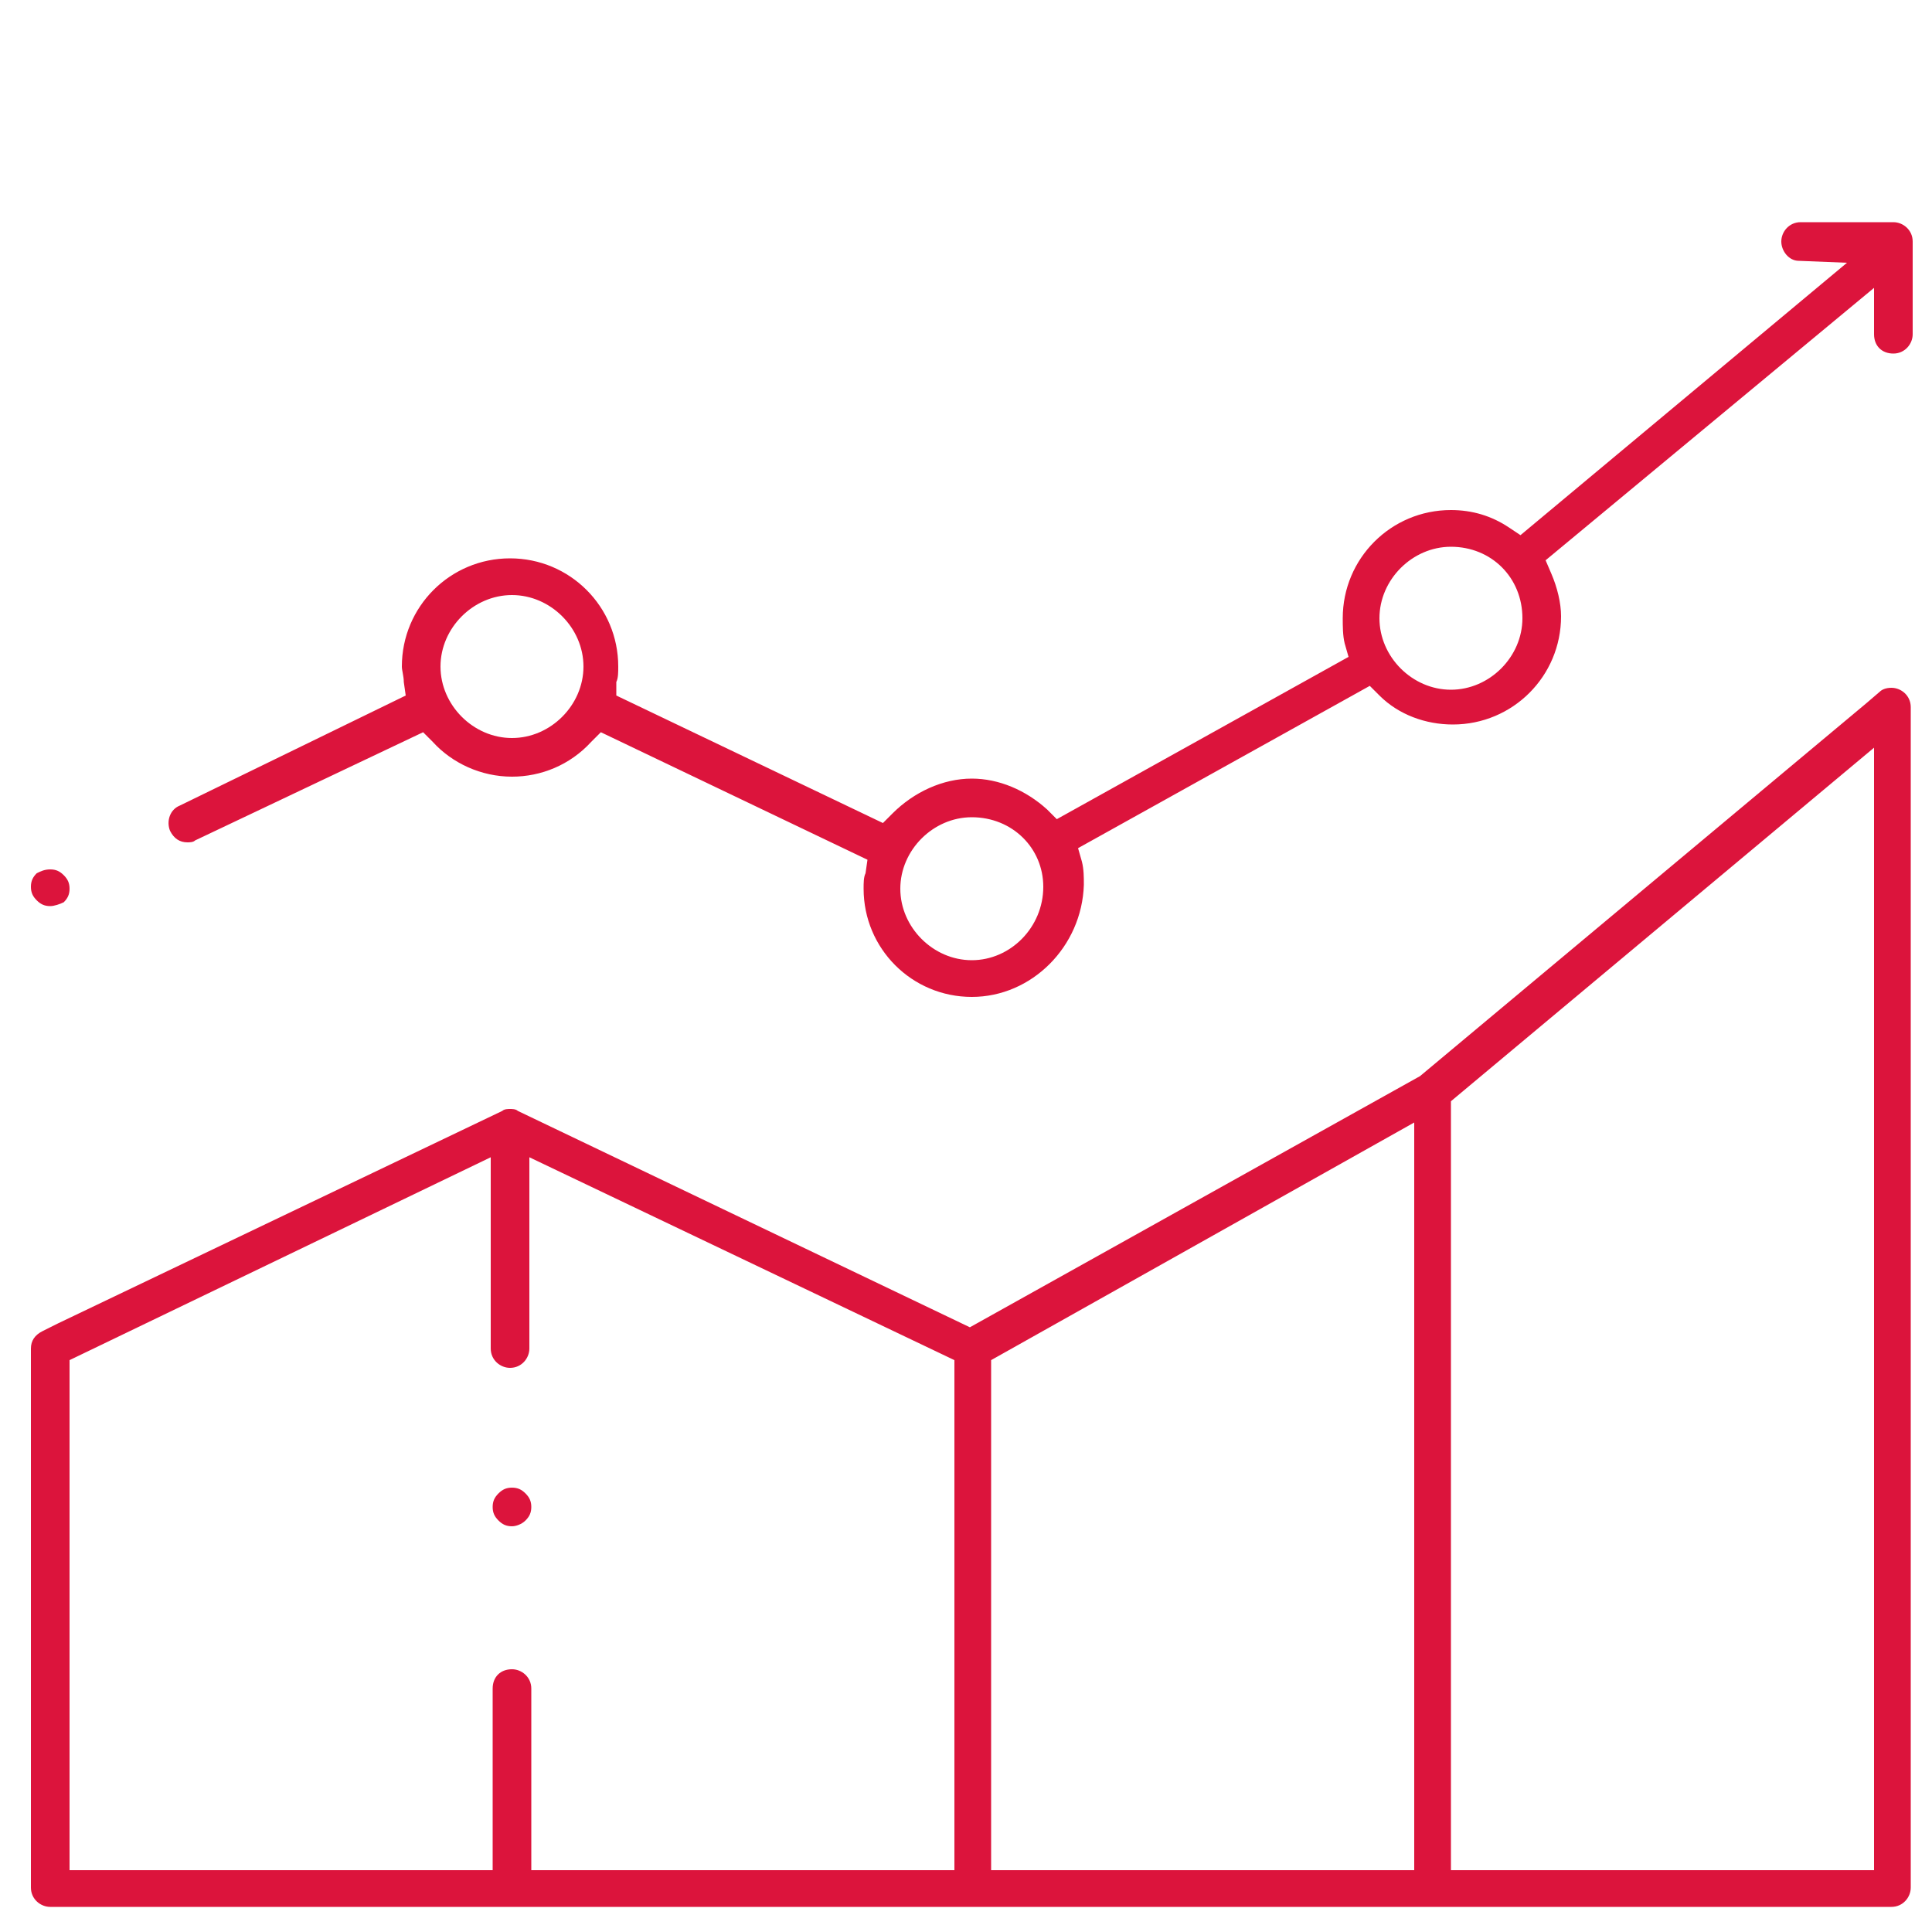 <?xml version="1.0" encoding="UTF-8"?> <svg xmlns="http://www.w3.org/2000/svg" xmlns:xlink="http://www.w3.org/1999/xlink" id="Calque_1" x="0px" y="0px" viewBox="0 0 100 100" style="enable-background:new 0 0 100 100;" xml:space="preserve"> <style type="text/css"> .st0{display:none;} .st1{display:inline;fill:#DC143C;} .st2{fill:#DC143C;} </style> <g id="Pré-candidature" class="st0"> <path class="st1" d="M37.7,35.9c-0.5,0-1-0.4-1-1c0-0.5,0.4-1,1-1s1,0.4,1,1C38.7,35.4,38.3,35.9,37.7,35.9z"></path> <path class="st1" d="M37.7,49.7c-0.5,0-1-0.4-1-1c0-0.5,0.4-1,1-1s1,0.4,1,1C38.7,49.3,38.3,49.7,37.7,49.7z"></path> <path class="st1" d="M37.7,63.6c-0.5,0-1-0.4-1-1s0.4-1,1-1s1,0.4,1,1S38.3,63.6,37.7,63.6z"></path> <path class="st1" d="M21.9,100.4c-2.7,0-5-2.2-5-5v-8.1l-0.8-0.2C12,86.4,9,82.7,9,78.5v-4c0-0.5,0.4-1,1-1h6.9V13.9 c0-2.7,2.2-5,5-5h22.8l0.2-0.8C45.7,4,49.4,1,53.6,1c4.2,0,7.9,3,8.7,7.1l0.2,0.8h22.8c2.7,0,5,2.2,5,5v81.6c0,2.7-2.2,5-5,5H21.9z M18.9,95.5c0,1.6,1.3,3,3,3h63.4c1.6,0,3-1.3,3-3V13.9c0-1.6-1.3-3-3-3H74.4v5.9h6.9c0.5,0,1,0.4,1,1v62.6c0,3.8-3.1,6.9-6.9,6.9 H18.9V95.5z M26.8,73.5h42.6c0.5,0,1,0.4,1,1v5.9c0,2.7,2.2,5,5,5c2.7,0,5-2.2,5-5V18.8h-5.9v3c0,0.5-0.4,1-1,1H33.8 c-0.5,0-1-0.4-1-1v-3h-5.9V73.5z M11,78.5c0,3.8,3.1,6.9,6.9,6.9h52.3l-0.9-1.5c-0.6-1.1-0.9-2.2-0.9-3.5v-5H11V78.5z M21.9,10.9 c-1.6,0-3,1.3-3,3v59.6h5.9V17.8c0-0.5,0.4-1,1-1h6.9v-5.9H21.9z M34.8,20.8h37.6v-9.9H61.5c-0.5,0-1-0.4-1-1 c0-3.8-3.1-6.9-6.9-6.9s-6.9,3.1-6.9,6.9c0,0.5-0.4,1-1,1H34.8V20.8z"></path> <path class="st1" d="M45.6,35.9c-0.5,0-1-0.4-1-1c0-0.5,0.4-1,1-1h23.8c0.5,0,1,0.4,1,1c0,0.5-0.4,1-1,1H45.6z"></path> <path class="st1" d="M45.6,49.7c-0.5,0-1-0.4-1-1c0-0.5,0.4-1,1-1h23.8c0.5,0,1,0.4,1,1c0,0.5-0.4,1-1,1H45.6z"></path> <path class="st1" d="M45.6,63.6c-0.5,0-1-0.4-1-1s0.4-1,1-1h23.8c0.5,0,1,0.4,1,1s-0.4,1-1,1H45.6z"></path> </g> <g id="Analyse" class="st0"> <path class="st1" d="M43.6,42.2c-0.5,0-1-0.4-1-1c0-0.5,0.4-1,1-1c0.5,0,1,0.4,1,1C44.6,41.7,44.1,42.2,43.6,42.2z"></path> <path class="st1" d="M7.6,100c-1.9,0-3.6-0.7-4.9-2c-1.3-1.3-2-3-2-4.9c0-1.8,0.7-3.6,2-4.9L33,57.8l-0.4-0.7 c-3.8-5.9-5.9-12.8-5.9-19.9C26.8,17,43.2,0.6,63.4,0.6C83.6,0.6,100,17,100,37.2c0,20.2-16.4,36.6-36.6,36.6c-7.1,0-14-2-19.9-5.9 l-0.7-0.4l-6,6L12.5,98C11.1,99.3,9.4,100,7.6,100z M4.1,89.6c-0.9,0.9-1.5,2.2-1.5,3.5c0,1.3,0.5,2.6,1.5,3.5 C5,97.5,6.2,98,7.6,98c1.3,0,2.6-0.5,3.5-1.5l23.7-23.6l-7-7L4.1,89.6z M63.4,2.6c-19.1,0-34.6,15.5-34.6,34.6 c0,7.2,2.2,14.2,6.4,20.1c6.5,9.1,17.1,14.6,28.2,14.6C82.5,71.9,98,56.3,98,37.2S82.5,2.6,63.4,2.6z M29.1,64.5l7,7l5.1-5.1 l-0.9-0.7c-2-1.6-3.8-3.5-5.5-5.5l-0.7-0.9L29.1,64.5z"></path> <path class="st1" d="M63.4,65.9c-15.8,0-28.7-12.9-28.7-28.7S47.6,8.5,63.4,8.5c15.8,0,28.7,12.9,28.7,28.7S79.2,65.9,63.4,65.9z M63.4,10.5c-14.7,0-26.7,12-26.7,26.7C36.7,52,48.6,64,63.4,64c14.7,0,26.7-12,26.7-26.7C90.1,22.5,78.1,10.5,63.4,10.5z"></path> <path class="st1" d="M44,34.3c-0.1,0-0.1,0-0.2,0c-0.5-0.1-0.9-0.6-0.8-1.2c2-9.6,10.5-16.6,20.4-16.6c0.5,0,1,0.4,1,1 c0,0.5-0.4,1-1,1c-8.9,0-16.7,6.3-18.4,15.1C44.9,33.9,44.4,34.3,44,34.3C44,34.3,44,34.3,44,34.3z"></path> <path class="st1" d="M57.4,52.1c-0.3,0-0.6-0.1-0.8-0.4c-0.2-0.2-0.3-0.5-0.2-0.8l2.8-12l-0.4-0.4c-1.5-1.3-2.3-3.2-2.3-5.2 c0-3.8,3.1-6.9,6.9-6.9c3.8,0,6.9,3.1,6.9,6.9c0,2-0.9,3.9-2.3,5.2l-0.4,0.4l2.8,12c0.1,0.3,0,0.6-0.2,0.8 c-0.2,0.2-0.5,0.4-0.8,0.4H57.4z M63.4,28.3c-2.7,0-4.9,2.2-4.9,4.9c0,1.7,0.9,3.4,2.4,4.3c0.4,0.2,0.6,0.7,0.5,1.1l-2.6,11.5h9.4 l-2.6-11.5c-0.1-0.4,0.1-0.9,0.5-1.1c1.5-0.9,2.4-2.5,2.4-4.3C68.3,30.5,66.1,28.3,63.4,28.3z"></path> </g> <g id="Livraison-Realisation" class="st0"> <path class="st1" d="M35.7,15.6c-0.5,0-1-0.4-1-1s0.4-1,1-1s1,0.4,1,1S36.2,15.6,35.7,15.6z"></path> <path class="st1" d="M35.7,27.2c-0.5,0-1-0.4-1-1s0.4-1,1-1s1,0.4,1,1S36.2,27.2,35.7,27.2z"></path> <path class="st1" d="M70.6,51.7c-0.2,0-0.5-0.1-0.7-0.3L58.5,38.9H24c-0.5,0-1-0.4-1-1V3c0-0.5,0.4-1,1-1h58.2c0.5,0,1,0.4,1,1 v34.9c0,0.5-0.4,1-1,1H71.5v11.8c0,0.4-0.2,0.6-0.3,0.7C71.1,51.6,70.8,51.7,70.6,51.7L70.6,51.7z M25,36.9h33.9 c0.3,0,0.5,0.1,0.7,0.3l10,10.9V37.9c0-0.5,0.4-1,1-1h10.7v-33H25V36.9z"></path> <path class="st1" d="M3.5,99.4c-0.5,0-1-0.4-1-1s0.4-1,1-1h2.9V74c0-1.7,0.8-3.2,2.3-4.1l1-0.6l-0.8-0.9c-1.6-1.6-2.4-3.8-2.4-6 c0-4.8,3.9-8.7,8.7-8.7c4.8,0,8.7,3.9,8.7,8.7c0,2.6-1.1,5-3.1,6.7l-0.8,0.7l0.8,0.8c0,0,0.1,0.1,0.1,0.1l6.3,6.3h8.3l0.2-0.6 c1.6-4.4,5-8,9.3-9.8l1.4-0.6l-1.1-1c-1.8-1.7-2.8-4-2.8-6.4c0-4.8,3.9-8.7,8.7-8.7c4.8,0,8.7,3.9,8.7,8.7c0,2.4-1,4.7-2.8,6.4 l-1.1,1l1.4,0.6c4.4,1.8,7.8,5.3,9.3,9.8l0.2,0.6h8.3l6.3-6.3c0,0,0.1-0.1,0.1-0.1l0.8-0.8L81.6,69c-2-1.7-3.1-4.1-3.1-6.7 c0-4.8,3.9-8.7,8.7-8.7c4.8,0,8.7,3.9,8.7,8.7c0,2.3-0.9,4.4-2.4,6l-0.8,0.9l1,0.6c1.4,0.9,2.3,2.4,2.3,4.1v23.5h2.9 c0.5,0,1,0.4,1,1s-0.4,1-1,1H3.5z M83.4,80.8c0.3,0,0.5,0.1,0.7,0.3c0.4,0.4,0.4,1,0,1.4L80.5,86v11.4h13.6V74 c0-1.6-1.3-2.9-2.9-2.9H85c-0.8,0-1.5,0.3-2.1,0.9l-6.6,6.6c-0.2,0.2-0.4,0.3-0.7,0.3H62.8c-1.6,0-2.9,1.3-2.9,2.9 c0,1.6,1.3,2.9,2.9,2.9h16.3l3.6-3.6C82.9,80.9,83.1,80.8,83.4,80.8z M23.8,97.4h54.7V86.6H23.8V97.4z M11.2,71.1 c-1.6,0-2.9,1.3-2.9,2.9v23.5h13.6V86l-3.6-3.6c-0.4-0.4-0.4-1,0-1.4c0.2-0.2,0.4-0.3,0.7-0.3c0.3,0,0.5,0.1,0.7,0.3l3.6,3.6h16.3 c1.6,0,2.9-1.3,2.9-2.9c0-1.6-1.3-2.9-2.9-2.9H26.7c-0.3,0-0.5-0.1-0.7-0.3l-6.6-6.6c-0.5-0.5-1.3-0.9-2.1-0.9H11.2z M51.2,67.2 c-5.6,0-10.8,3.3-13.1,8.3l-0.7,1.4h2.2c2.7,0,4.8,2.2,4.8,4.8c0,0.6-0.1,1.1-0.3,1.6l-0.5,1.3h15l-0.5-1.3 c-0.2-0.5-0.3-1.1-0.3-1.6c0-2.7,2.2-4.8,4.8-4.8H65l-0.7-1.4C61.9,70.4,56.8,67.2,51.2,67.2z M87.3,55.5c-3.7,0-6.8,3-6.8,6.8 c0,3.7,3,6.8,6.8,6.8c3.7,0,6.8-3,6.8-6.8C94.1,58.6,91,55.5,87.3,55.5z M15.1,55.5c-3.7,0-6.8,3-6.8,6.8c0,3.7,3,6.8,6.8,6.8 c3.7,0,6.8-3,6.8-6.8C21.9,58.6,18.8,55.5,15.1,55.5z M51.2,51.7c-3.7,0-6.8,3-6.8,6.8c0,3.7,3,6.8,6.8,6.8s6.8-3,6.8-6.8 C58,54.7,54.9,51.7,51.2,51.7z"></path> <path class="st1" d="M43.4,15.6c-0.5,0-1-0.4-1-1s0.4-1,1-1h27.2c0.5,0,1,0.4,1,1s-0.4,1-1,1H43.4z"></path> <path class="st1" d="M43.4,27.2c-0.5,0-1-0.4-1-1s0.4-1,1-1h27.2c0.5,0,1,0.4,1,1s-0.4,1-1,1H43.4z"></path> </g> <g id="REX" class="st0"> <path class="st1" d="M81.6,56c-0.5,0-1-0.4-1-1c0-0.5,0.4-1,1-1c0.5,0,1,0.4,1,1C82.6,55.6,82.1,56,81.6,56z"></path> <path class="st1" d="M50.1,83.7c-0.5,0-1-0.4-1-1c0-0.5,0.4-1,1-1c12,0,22.9-7,27.9-17.9c0.2-0.4,0.5-0.6,0.9-0.6 c0.1,0,0.3,0,0.4,0.1c0.2,0.1,0.4,0.3,0.5,0.6c0.1,0.2,0.1,0.5,0,0.8C74.5,76.3,62.9,83.7,50.1,83.7z"></path> <path class="st1" d="M44.4,99.4c-0.4,0-0.8-0.3-1-0.7c0,0,0,0,0-0.1l-2.1-8.3l-0.6-0.1c-4.1-1-8-2.6-11.6-4.7l-0.5-0.3l-7.3,4.4 c-0.2,0.1-0.3,0.1-0.5,0.1c-0.3,0-0.5-0.1-0.7-0.3L11.8,81c-0.3-0.3-0.4-0.8-0.1-1.2l4.3-7.2l-0.3-0.5c-2.2-3.6-3.9-7.5-4.9-11.7 l-0.1-0.6l-9.2-2c-0.5-0.1-0.8-0.5-0.8-1v-9.7c0-0.2,0.1-0.4,0.2-0.5l0.1-0.2l0-0.2c1-6.5,5.6-12.1,11.9-14.6l1.6-0.6l-1.4-1.1 c-2.6-2.1-4.1-5.2-4.1-8.5c0-6,4.9-10.9,10.9-10.9s10.9,4.9,10.9,10.9c0,3.3-1.5,6.4-4.1,8.5L25.2,31l1.6,0.6 c3,1.1,5.6,2.9,7.6,5.1l0.7,0.8l0.7-0.8c1.9-2.2,4.4-4,7.1-5l1.6-0.6l-1.3-1.1c-2.6-2.1-4.2-5.2-4.2-8.6c0-6,4.9-10.9,10.9-10.9 c6,0,10.9,4.9,10.9,10.9c0,3.3-1.5,6.5-4.2,8.6L55.5,31l1.6,0.6c2.7,1.1,5.2,2.8,7.1,5l0.7,0.8l0.7-0.8c2-2.2,4.7-4,7.6-5.1L75,31 l-1.4-1.1c-2.6-2.1-4.1-5.2-4.1-8.5c0-6,4.9-10.9,10.9-10.9c6,0,10.9,4.9,10.9,10.9c0,3.3-1.5,6.4-4.1,8.5L85.8,31l1.6,0.6 c6.9,2.6,11.8,8.6,12.5,15.4l0,0.1l0,0l0,0.1v9.7c0,0.5-0.3,0.9-0.8,1l-9.2,2l-0.1,0.6c-1,4.1-2.7,8.1-4.9,11.7l-0.3,0.5l4.3,7.2 c0.2,0.4,0.2,0.9-0.1,1.2l-8.4,8.4c-0.2,0.2-0.4,0.3-0.7,0.3l0,0c-0.2,0-0.4,0-0.5-0.1l-7.3-4.4l-0.5,0.3 c-3.6,2.2-7.5,3.8-11.6,4.7l-0.6,0.1l-2.1,8.3c-0.1,0.4-0.5,0.7-1,0.7H44.6l-0.1,0C44.5,99.4,44.4,99.4,44.4,99.4z M45.1,97.4h10.3 l2-8.1c0.1-0.4,0.4-0.7,0.8-0.7c4.7-1,9.1-2.8,13.1-5.4c0.2-0.1,0.3-0.2,0.5-0.2c0.2,0,0.4,0,0.5,0.1l7.1,4.3l7.3-7.3l-4.2-7 c-0.2-0.3-0.2-0.7,0-1.1c2.7-4,4.5-8.5,5.5-13.2c0.1-0.4,0.4-0.7,0.8-0.8l9.1-2v-7.9H74.7l0.1,1.1c0,0.6,0.1,1.3,0.1,1.9 c0,13.6-11.1,24.7-24.7,24.7c-13.6,0-24.7-11.1-24.7-24.7c0-0.6,0-1.3,0.1-1.9l0.1-1.1H2.6V56l9.1,2c0.4,0.1,0.7,0.4,0.8,0.8 c1,4.8,2.9,9.2,5.5,13.2c0.2,0.3,0.2,0.7,0,1.1l-4.2,7l7.3,7.3l7.1-4.3c0.2-0.1,0.3-0.1,0.5-0.1c0.2,0,0.4,0.1,0.5,0.2 c4,2.6,8.4,4.4,13.1,5.4c0.6,0.1,0.7,0.5,0.9,1.3c0,0.1,0.1,0.3,0.1,0.4L45.1,97.4z M27.4,49c-0.1,0.7-0.1,1.4-0.1,2.1 c0,12.6,10.2,22.8,22.8,22.8c12.6,0,22.8-10.2,22.8-22.8c0-0.7,0-1.4-0.1-2.1l-0.1-0.9H27.5L27.4,49z M80.4,32.3 c-5.3,0-10.6,2.5-13.8,6.5l-0.4,0.5l0.3,0.6c1,1.7,1.7,3.6,2.1,5.5l0.2,0.8h29.2l-0.4-1.3C95.5,37.6,88.3,32.3,80.4,32.3z M50.1,32.3c-7.7,0-14.4,5.2-16.3,12.6l-0.3,1.2h33.2l-0.3-1.2C64.5,37.5,57.8,32.3,50.1,32.3z M19.8,32.3 c-7.7,0-14.7,5.3-16.6,12.6l-0.3,1.2h28.6l0.2-0.8c0.4-1.9,1.1-3.8,2.1-5.5l0.3-0.6l-0.4-0.5C30.5,34.7,25.2,32.3,19.8,32.3z M80.4,12.5c-4.9,0-8.9,4-8.9,8.9s4,8.9,8.9,8.9c4.9,0,8.9-4,8.9-8.9S85.3,12.5,80.4,12.5z M50.1,12.5c-4.9,0-8.9,4-8.9,8.9 s4,8.9,8.9,8.9c4.9,0,8.9-4,8.9-8.9S55,12.5,50.1,12.5z M19.8,12.5c-4.9,0-8.9,4-8.9,8.9s4,8.9,8.9,8.9s8.9-4,8.9-8.9 S24.7,12.5,19.8,12.5z"></path> </g> <g id="optimiser" class="st0"> <path class="st1" d="M17.3,38.3c-0.5,0-1-0.4-1-1c0-0.5,0.4-1,1-1c22,0,42.9-9.4,57.5-25.8l6.4-7.2h-9.5c-0.5,0-1-0.4-1-1 s0.4-1,1-1h11.7c0.5,0,1,0.4,1,1v11.7c0,0.5-0.4,1-1,1c-0.5,0-1-0.4-1-1V5l-6.2,6.9C61.3,28.7,39.8,38.3,17.3,38.3z"></path> <path class="st1" d="M5.6,99c-0.5,0-1-0.4-1-1c0-0.5,0.4-1,1-1h2.9V64.6c0-0.5,0.4-1,1-1h11.7c0.5,0,1,0.4,1,1V97h9.7V52.9 c0-0.5,0.4-1,1-1h11.7c0.5,0,1,0.4,1,1V97h9.7V41.3c0-0.5,0.4-1,1-1h11.7c0.5,0,1,0.4,1,1V97h9.7V25.7c0-0.5,0.4-1,1-1h11.7 c0.5,0,1,0.4,1,1V97H95c0.5,0,1,0.4,1,1c0,0.5-0.4,1-1,1H5.6z M80.5,97h9.7V26.7h-9.7V97z M57.1,97h9.7V42.2h-9.7V97z M33.8,97h9.7 V53.9h-9.7V97z M10.5,97h9.7V65.6h-9.7V97z"></path> </g> <g id="manag-contractuel" class="st0"> <path class="st1" d="M35.3,69.8c-0.5,0-1-0.4-1-1s0.4-1,1-1s1,0.4,1,1S35.9,69.8,35.3,69.8z"></path> <path class="st1" d="M35.3,81.7c-0.5,0-1-0.4-1-1s0.4-1,1-1s1,0.4,1,1S35.9,81.7,35.3,81.7z"></path> <path class="st1" d="M71.1,45.9c-0.5,0-1-0.4-1-1c0-0.5,0.4-1,1-1h8c0.5,0,1,0.4,1,1c0,0.5-0.4,1-1,1H71.1z"></path> <path class="st1" d="M33.3,57.8c-0.5,0-1-0.4-1-1v-2c0-5.8,3.4-11.1,8.7-13.6l1.4-0.6l-1.1-1c-1.9-1.7-3-4.1-3-6.7 c0-4.9,4-8.9,8.9-8.9c4.9,0,8.9,4,8.9,8.9c0,2.5-1.1,5-3,6.7l-1.1,1l1.4,0.6c5.3,2.4,8.7,7.7,8.7,13.6v2c0,0.5-0.4,1-1,1H33.3z M47.3,41.9c-7.1,0-12.9,5.8-12.9,12.9v1h25.8v-1C60.2,47.7,54.4,41.9,47.3,41.9z M47.3,26c-3.8,0-7,3.1-7,7c0,3.8,3.1,7,7,7 s7-3.1,7-7C54.2,29.1,51.1,26,47.3,26z"></path> <path class="st1" d="M71.1,57.8c-0.5,0-1-0.4-1-1c0-0.5,0.4-1,1-1h8c0.5,0,1,0.4,1,1c0,0.5-0.4,1-1,1H71.1z"></path> <path class="st1" d="M23.4,100c-0.5,0-1-0.4-1-1V85.7H11.5c-0.5,0-1-0.4-1-1V1.2c0-0.5,0.4-1,1-1h67.6c0.5,0,1,0.4,1,1v11.5 l0.4,0.3c0.3,0.2,0.6,0.4,0.8,0.7l9.3,9.6c0.9,0.9,1.4,2.2,1.4,3.5V99c0,0.5-0.4,1-1,1H23.4z M24.4,98H90V30H75.1c-0.5,0-1-0.4-1-1 V14.1H24.4V98z M12.5,83.7h9.9V13.1c0-0.5,0.4-1,1-1h54.7V2.2H12.5V83.7z M76.1,28H90v-1.4c0-0.8-0.3-1.5-0.8-2.1L79.9,15 c-0.6-0.6-1.3-0.9-2.1-0.9h-1.7V28z"></path> <path class="st1" d="M43.3,69.8c-0.5,0-1-0.4-1-1s0.4-1,1-1h35.8c0.5,0,1,0.4,1,1s-0.4,1-1,1H43.3z"></path> <path class="st1" d="M43.3,81.7c-0.5,0-1-0.4-1-1s0.4-1,1-1h35.8c0.5,0,1,0.4,1,1s-0.4,1-1,1H43.3z"></path> </g> <g id="Manag-qualité" class="st0"> <path class="st1" d="M78.9,40.8c-0.5,0-1-0.4-1-1s0.4-1,1-1s1,0.4,1,1S79.4,40.8,78.9,40.8z"></path> <path class="st1" d="M62,32.8c-0.3,0-0.5-0.1-0.7-0.3l-3.2-3.2l-3.2,3.2c-0.2,0.2-0.4,0.3-0.7,0.3c-0.3,0-0.5-0.1-0.7-0.3l-3.2-3.2 L47,32.5c-0.2,0.2-0.4,0.3-0.7,0.3s-0.5-0.1-0.7-0.3l-3.2-3.2l-3.2,3.2c-0.2,0.2-0.4,0.3-0.7,0.3c-0.3,0-0.5-0.1-0.7-0.3 c-0.2-0.2-0.3-0.4-0.3-0.7c0-0.3,0.1-0.5,0.3-0.7l3.9-3.9c0.2-0.2,0.4-0.3,0.7-0.3c0.3,0,0.5,0.1,0.7,0.3l3.2,3.2l3.2-3.2 c0.2-0.2,0.4-0.3,0.7-0.3c0.3,0,0.5,0.1,0.7,0.3l3.2,3.2l3.2-3.2c0.2-0.2,0.4-0.3,0.7-0.3s0.5,0.1,0.7,0.3l3.9,3.9 c0.2,0.2,0.3,0.4,0.3,0.7c0,0.3-0.1,0.5-0.3,0.7C62.5,32.7,62.3,32.8,62,32.8z"></path> <path class="st1" d="M69.8,99.5c-0.3,0-0.5-0.1-0.7-0.3L62,92l-7.2,7.2c-0.2,0.2-0.4,0.3-0.7,0.3c-0.1,0-0.3,0-0.4-0.1 c-0.4-0.2-0.6-0.5-0.6-0.9V87.8H2c-0.5,0-1-0.4-1-1V12.3c0-0.5,0.4-1,1-1h96.5c0.5,0,1,0.4,1,1v74.5c0,0.5-0.4,1-1,1H70.8v10.6 c0,0.4-0.2,0.8-0.6,0.9C70.1,99.4,70,99.5,69.8,99.5z M62,89.6c0.3,0,0.5,0.1,0.7,0.3l6.2,6.2V74.4L67.5,75 c-1.8,0.7-3.6,1.1-5.5,1.1c-1.9,0-3.8-0.4-5.5-1.1l-1.3-0.5v21.7l6.2-6.2C61.5,89.8,61.7,89.6,62,89.6z M70.8,85.9h26.7V13.3H3 v72.6h50.2V80H15.7c-0.5,0-1-0.4-1-1c0-2.7-2.2-4.9-4.9-4.9c-0.5,0-1-0.4-1-1V26c0-0.5,0.4-1,1-1c2.7,0,4.9-2.2,4.9-4.9 c0-0.5,0.4-1,1-1h69c0.5,0,1,0.4,1,1c0,2.7,2.2,4.9,4.9,4.9c0.5,0,1,0.4,1,1v47.1c0,0.5-0.4,1-1,1c-2.7,0-4.9,2.2-4.9,4.9 c0,0.5-0.4,1-1,1H70.8V85.9z M62,46.6c8.1,0,14.7,6.6,14.7,14.7c0,4.5-2,8.7-5.5,11.5l-0.4,0.3V78h13l0.2-0.7 c0.6-2.4,2.5-4.3,4.9-4.9l0.7-0.2V27l-0.7-0.2c-2.4-0.6-4.3-2.5-4.9-4.9l-0.2-0.7H16.7l-0.2,0.7c-0.6,2.4-2.5,4.3-4.9,4.9L10.8,27 v45.2l0.7,0.2c2.4,0.6,4.3,2.5,4.9,4.9l0.2,0.7h36.5v-4.9l-0.4-0.3c-3.5-2.8-5.5-7-5.5-11.5C47.3,53.2,53.9,46.6,62,46.6z M62,48.6 c-7,0-12.7,5.7-12.7,12.7c0,7,5.7,12.7,12.7,12.7c7,0,12.7-5.7,12.7-12.7C74.7,54.3,69,48.6,62,48.6z"></path> <path class="st1" d="M62,68.2c-3.8,0-6.9-3.1-6.9-6.9c0-3.8,3.1-6.9,6.9-6.9c3.8,0,6.9,3.1,6.9,6.9C68.9,65.1,65.8,68.2,62,68.2z M62,56.4c-2.7,0-4.9,2.2-4.9,4.9c0,2.7,2.2,4.9,4.9,4.9c2.7,0,4.9-2.2,4.9-4.9C66.9,58.6,64.7,56.4,62,56.4z"></path> <path class="st1" d="M21.6,40.8c-0.5,0-1-0.4-1-1s0.4-1,1-1H71c0.5,0,1,0.4,1,1s-0.4,1-1,1H21.6z"></path> <path class="st1" d="M21.6,52.5c-0.5,0-1-0.4-1-1s0.4-1,1-1h16.9c0.5,0,1,0.4,1,1s-0.4,1-1,1H21.6z"></path> <path class="st1" d="M21.6,64.3c-0.5,0-1-0.4-1-1s0.4-1,1-1h16.9c0.5,0,1,0.4,1,1s-0.4,1-1,1H21.6z"></path> </g> <g id="Gestion_doc" class="st0"> <path class="st1" d="M82,84.3c-0.5,0-1-0.4-1-1s0.4-1,1-1s1,0.4,1,1S82.5,84.3,82,84.3z"></path> <path class="st1" d="M49.8,84.3c-0.5,0-1-0.4-1-1s0.4-1,1-1s1,0.4,1,1S50.4,84.3,49.8,84.3z"></path> <path class="st1" d="M17.7,84.3c-0.5,0-1-0.4-1-1s0.4-1,1-1c0.5,0,1,0.4,1,1S18.2,84.3,17.7,84.3z"></path> <path class="st1" d="M9.8,92.1c-0.5,0-1-0.4-1-1V49.6c0-0.5,0.4-1,1-1h15.7c0.5,0,1,0.4,1,1v41.5c0,0.5-0.4,1-1,1H9.8z M10.8,90.2 h13.7V50.6H10.8V90.2z"></path> <path class="st1" d="M17.7,76.5c-0.5,0-1-0.4-1-1v-18c0-0.5,0.4-1,1-1c0.5,0,1,0.4,1,1v18C18.7,76,18.2,76.5,17.7,76.5z"></path> <path class="st1" d="M17.7,31c-4.9,0-8.8-4-8.8-8.8c0-4.9,4-8.8,8.8-8.8s8.8,4,8.8,8.8C26.5,27,22.5,31,17.7,31z M17.7,15.3 c-3.8,0-6.9,3.1-6.9,6.9c0,3.8,3.1,6.9,6.9,6.9c3.8,0,6.9-3.1,6.9-6.9C24.5,18.4,21.5,15.3,17.7,15.3z"></path> <path class="st1" d="M42,92.1c-0.5,0-1-0.4-1-1V49.6c0-0.5,0.4-1,1-1h15.7c0.5,0,1,0.4,1,1v41.5c0,0.5-0.4,1-1,1H42z M43,90.2h13.7 V50.6H43V90.2z"></path> <path class="st1" d="M49.8,76.5c-0.5,0-1-0.4-1-1v-18c0-0.5,0.4-1,1-1s1,0.4,1,1v18C50.8,76,50.4,76.5,49.8,76.5z"></path> <path class="st1" d="M49.8,31c-4.9,0-8.8-4-8.8-8.8c0-4.9,4-8.8,8.8-8.8c4.9,0,8.8,4,8.8,8.8C58.6,27,54.7,31,49.8,31z M49.8,15.3 c-3.8,0-6.9,3.1-6.9,6.9C43,26,46,29,49.8,29c3.8,0,6.9-3.1,6.9-6.9C56.7,18.4,53.6,15.3,49.8,15.3z"></path> <path class="st1" d="M1.6,100c-0.5,0-1-0.4-1-1V2.6c0-0.5,0.4-1,1-1H98c0.5,0,1,0.4,1,1V99c0,0.5-0.4,1-1,1H1.6z M66.9,98H97V3.6 H66.9V98z M34.7,98h30.2V3.6H34.7V98z M2.6,98h30.2V3.6H2.6V98z"></path> <path class="st1" d="M74.1,92.1c-0.5,0-1-0.4-1-1V49.6c0-0.5,0.4-1,1-1h15.7c0.5,0,1,0.4,1,1v41.5c0,0.5-0.4,1-1,1H74.1z M75.1,90.2h13.7V50.6H75.1V90.2z"></path> <path class="st1" d="M82,76.5c-0.5,0-1-0.4-1-1v-18c0-0.5,0.4-1,1-1s1,0.4,1,1v18C82.9,76,82.5,76.5,82,76.5z"></path> <path class="st1" d="M82,31c-4.9,0-8.8-4-8.8-8.8c0-4.9,4-8.8,8.8-8.8s8.8,4,8.8,8.8C90.8,27,86.8,31,82,31z M82,15.3 c-3.8,0-6.9,3.1-6.9,6.9c0,3.8,3.1,6.9,6.9,6.9c3.8,0,6.9-3.1,6.9-6.9C88.8,18.4,85.7,15.3,82,15.3z"></path> </g> <g id="mettre-en-oeuvre" class="st0"> <path class="st1" d="M25.9,64.8c-0.3,0-0.7-0.2-0.8-0.5c-0.3-0.5-0.1-1.1,0.3-1.3c0.2-0.1,0.3-0.1,0.5-0.1c0.3,0,0.6,0.2,0.8,0.5 l0,0l0,0c0.3,0.5,0.1,1.1-0.3,1.3C26.2,64.7,26,64.8,25.9,64.8z"></path> <path class="st1" d="M49.8,58.3c-4.8,0-8.8-3.9-8.8-8.8c0-4.8,3.9-8.8,8.8-8.8c0.5,0,1,0.4,1,1c0,0.5-0.4,1-1,1 c-3.8,0-6.8,3.1-6.8,6.8s3.1,6.8,6.8,6.8c3.8,0,6.8-3.1,6.8-6.8c0-0.5,0.4-1,1-1c0.5,0,1,0.4,1,1C58.6,54.3,54.7,58.3,49.8,58.3z"></path> <path class="st1" d="M49.8,68.4c-10.4,0-18.9-8.5-18.9-18.9c0-0.5,0.4-1,1-1s1,0.4,1,1c0,9.4,7.6,17,17,17c9.4,0,17-7.6,17-17 c0-6.2-3.4-11.9-8.8-14.9c-0.5-0.3-0.6-0.9-0.4-1.3c0.2-0.3,0.5-0.5,0.9-0.5c0.2,0,0.3,0,0.5,0.1c6,3.3,9.8,9.7,9.8,16.6 C68.8,59.9,60.3,68.4,49.8,68.4z"></path> <path class="st1" d="M49.8,32.5c-0.5,0-1-0.4-1-1c0-0.5,0.4-1,1-1h0.1c0.5,0,1,0.4,1,1C50.9,32.1,50.4,32.5,49.8,32.5L49.8,32.5z"></path> <path class="st1" d="M34.9,99c-1.6,0-2.9-1.3-2.9-2.9v-4c0-0.5,0.1-1,0.4-1.4l0.3-0.5l-0.3-0.5c-0.2-0.4-0.4-0.9-0.4-1.4v-4 c0-1.4,1.1-2.6,2.5-2.8l0.9-0.1l-0.1-1c-0.4-3.6-2.1-6.8-4.8-9.3c-0.3-0.3-0.6-0.6-0.9-0.9c-0.4-0.4-0.4-1,0-1.4 c0.2-0.2,0.4-0.3,0.7-0.3c0.3,0,0.5,0.1,0.7,0.3c0.3,0.3,0.6,0.5,0.8,0.8c3.1,2.9,5,6.7,5.5,10.9l0.1,0.9h24.8l0.1-0.9 c0.5-4.2,2.4-8,5.5-10.9c5.7-5.3,8.9-12.6,8.9-20.2c0-14.9-12.1-27-26.9-27c-14.9,0-26.9,12.1-26.9,27c0,2.7,0.4,5.4,1.2,8 c0.2,0.5-0.1,1.1-0.6,1.2c-0.1,0-0.2,0-0.3,0c-0.4,0-0.8-0.3-0.9-0.7c-0.7-2.2-1.1-4.4-1.3-6.7l-0.1-0.9h-6.7L14,51.2 c-0.8,2.8-3.3,4.7-6.2,4.7c-3.6,0-6.4-2.9-6.4-6.4c0-3.6,2.9-6.4,6.4-6.4c2.9,0,5.5,2,6.2,4.7l0.2,0.7h6.7l0.1-0.9 c0.4-6.4,2.9-12.4,7.1-17.2l0.6-0.7L23.9,25l-0.6,0.4c-1,0.6-2.1,0.8-3.2,0.8c-1.7,0-3.3-0.7-4.6-1.9c-1.2-1.2-1.9-2.8-1.9-4.6 c0-1.7,0.7-3.3,1.9-4.6c1.2-1.2,2.8-1.9,4.6-1.9c1.7,0,3.3,0.7,4.6,1.9c2,2,2.5,5.2,1,7.8l-0.4,0.6l4.7,4.7l0.7-0.6 c4.8-4.3,10.8-6.8,17.2-7.2l0.9-0.1v-5.2c0-0.1,0-0.2,0.1-0.3l0.4-1l-1-0.3c-2.9-0.7-4.8-3.3-4.8-6.2c0-3.6,2.9-6.4,6.4-6.4 c1.7,0,3.3,0.7,4.6,1.9c1.2,1.2,1.9,2.8,1.9,4.6c0,2.9-2,5.5-4.9,6.2l-1,0.3l0.4,1c0,0.1,0.1,0.2,0.1,0.3v5.2l0.9,0.1 c6.4,0.4,12.4,2.9,17.2,7.2l0.7,0.6l4.7-4.7L73.9,23c-1.4-2.5-1-5.7,1-7.8c1.2-1.2,2.8-1.9,4.6-1.9c1.7,0,3.3,0.7,4.6,1.9 c1.2,1.2,1.9,2.8,1.9,4.6c0,1.7-0.7,3.3-1.9,4.6c-1.2,1.2-2.8,1.9-4.6,1.9c-1.1,0-2.2-0.3-3.2-0.8L75.7,25L71,29.7l0.6,0.7 c4.2,4.8,6.7,10.8,7.1,17.2l0.1,0.9h6.7l0.2-0.7C86.4,45,89,43,91.9,43c3.6,0,6.4,2.9,6.4,6.4c0,3.6-2.9,6.4-6.4,6.4 c-2.9,0-5.5-2-6.2-4.7l-0.2-0.7h-6.7l-0.1,0.9c-0.5,7.5-3.9,14.5-9.5,19.7c-2.6,2.4-4.3,5.7-4.8,9.3l-0.1,1l1,0.1 c1.4,0.2,2.4,1.4,2.4,2.8v4c0,0.5-0.1,1-0.4,1.4l-0.3,0.5l0.3,0.5c0.2,0.4,0.4,0.9,0.4,1.4v4c0,1.6-1.3,2.9-2.9,2.9H34.9z M34,97.1 h31.6v-5.9h-8c-0.5,0-1-0.4-1-1c0-0.5,0.4-1,1-1h8v-5.9H34v5.9h15.8c0.5,0,1,0.4,1,1c0,0.5-0.4,1-1,1H34V97.1z M91.9,45 c-2.5,0-4.5,2-4.5,4.5c0,2.5,2,4.5,4.5,4.5c2.5,0,4.5-2,4.5-4.5C96.3,47,94.3,45,91.9,45z M7.8,45c-2.5,0-4.5,2-4.5,4.5 c0,2.5,2,4.5,4.5,4.5c2.5,0,4.5-2,4.5-4.5C12.3,47,10.3,45,7.8,45z M79.5,15.3c-1.2,0-2.3,0.5-3.2,1.3c-0.8,0.8-1.3,2-1.3,3.2 c0,1.2,0.5,2.3,1.3,3.2c0.8,0.8,2,1.3,3.2,1.3c1.2,0,2.3-0.5,3.2-1.3c0.8-0.8,1.3-2,1.3-3.2c0-1.2-0.5-2.3-1.3-3.2 C81.9,15.7,80.7,15.3,79.5,15.3z M20.1,15.3c-1.2,0-2.3,0.5-3.2,1.3c-0.8,0.8-1.3,2-1.3,3.2c0,1.2,0.5,2.3,1.3,3.2 c0.8,0.8,2,1.3,3.2,1.3s2.3-0.5,3.2-1.3c0.8-0.8,1.3-2,1.3-3.2c0-1.2-0.5-2.3-1.3-3.2C22.4,15.7,21.3,15.3,20.1,15.3z M49.8,3 c-2.5,0-4.5,2-4.5,4.5s2,4.5,4.5,4.5c2.5,0,4.5-2,4.5-4.5S52.3,3,49.8,3z"></path> </g> <g id="Partager" class="st0"> <path class="st1" d="M16.4,91.4c-1.9,0-3.7-0.7-5.1-2.1C10,88,9.2,86.2,9.2,84.2c0-1.5,0.5-3,1.4-4.2l0.4-0.6l-0.4-0.6 c-5.9-8.2-9-17.9-9-28c0-12.9,5-25,14.1-34.1C24.8,7.7,36.9,2.7,49.8,2.7c3.8,0,7.6,0.4,11.3,1.3c0.5,0.1,0.8,0.6,0.7,1.2 c-0.1,0.4-0.5,0.7-0.9,0.7c0,0,0,0,0,0c-0.1,0-0.2,0-0.2,0C57.1,5,53.5,4.6,49.8,4.6c-6.4,0-12.6,1.3-18.5,3.9l0.4,1.8h2.5 c3.2,0,5.8,2.6,5.8,5.8c0,3.2-2.6,5.8-5.8,5.8h-3.2c-1.3,0-2.4,1.1-2.4,2.4c0,1.3,1.1,2.4,2.4,2.4h13c3.7,0,6.7,3,6.7,6.7 c0,3.7-3,6.7-6.7,6.7h-18c-2.7,0-4.9,2.2-4.9,4.9s2.2,4.9,4.9,4.9H33c3.9,0,7,3.1,7,7c0,3.9-3.1,7-7,7H21c-0.5,0-1-0.4-1-1 c0-0.5,0.4-1,1-1h12c2.8,0,5.1-2.3,5.1-5.1c0-2.8-2.3-5.1-5.1-5.1h-6.9c-3.8,0-6.8-3.1-6.8-6.8c0-3.8,3.1-6.8,6.8-6.8h18 c2.6,0,4.8-2.1,4.8-4.8c0-2.6-2.1-4.8-4.8-4.8h-13c-2.4,0-4.3-1.9-4.3-4.3c0-2.4,1.9-4.3,4.3-4.3h3.2c2.1,0,3.9-1.7,3.9-3.9 c0-2.1-1.7-3.9-3.9-3.9h-9.8l-0.2,0.2C11.3,21,3.5,35.4,3.5,50.8c0,9.6,2.9,18.9,8.5,26.7l0.5,0.7l0.7-0.4c1-0.5,2.1-0.8,3.2-0.8 c1.9,0,3.7,0.7,5.1,2.1c1.4,1.4,2.1,3.2,2.1,5.1c0,1.9-0.7,3.7-2.1,5.1C20.1,90.7,18.3,91.4,16.4,91.4z M16.4,79 c-1.4,0-2.7,0.5-3.7,1.5c-1,1-1.5,2.3-1.5,3.7c0,1.4,0.5,2.7,1.5,3.7c1,1,2.3,1.5,3.7,1.5c1.4,0,2.7-0.5,3.7-1.5 c1-1,1.5-2.3,1.5-3.7c0-1.4-0.5-2.7-1.5-3.7C19.1,79.5,17.8,79,16.4,79z"></path> <path class="st1" d="M49.8,99c-4.1,0-8.1-0.5-12.1-1.5c-0.5-0.1-0.8-0.7-0.7-1.2c0.1-0.4,0.5-0.7,0.9-0.7c0.1,0,0.2,0,0.2,0 c3.8,1,7.7,1.5,11.6,1.5c9,0,17.8-2.6,25.3-7.5l2.7-1.8H65.6c-3.2,0-5.7-2.6-5.7-5.7c0-3.2,2.6-5.7,5.7-5.7h2.9 c2,0,3.6-1.6,3.6-3.6c0-2-1.6-3.6-3.6-3.6h-7c-3.7,0-6.7-3-6.7-6.7c0-3.7,3-6.7,6.7-6.7h14.9c2.7,0,4.9-2.2,4.9-4.9 c0-2.7-2.2-4.9-4.9-4.9h-6.9c-3.9,0-7-3.1-7-7c0-3.9,3.1-7,7-7H92l-0.7-1.4c-1.1-2.2-2.3-4.3-3.7-6.3l-0.5-0.7l-0.7,0.4 c-1,0.5-2.1,0.8-3.2,0.8c-1.9,0-3.7-0.7-5.1-2.1c-1.4-1.4-2.1-3.2-2.1-5.1c0-1.9,0.7-3.7,2.1-5.1c1.4-1.4,3.2-2.1,5.1-2.1 c1.9,0,3.7,0.7,5.1,2.1c1.4,1.4,2.1,3.2,2.1,5.1c0,1.5-0.5,3-1.4,4.2l-0.4,0.6l0.4,0.6c5.9,8.2,9,17.9,9,28c0,12.9-5,25-14.1,34.1 C74.8,94,62.7,99,49.8,99z M65.6,78.3c-2.1,0-3.8,1.7-3.8,3.8c0,2.1,1.7,3.8,3.8,3.8H80l0.3-0.2c10-8.8,15.8-21.5,15.8-34.8 c0-5.7-1-11.2-3-16.5l-0.2-0.6H69.4c-2.8,0-5.1,2.3-5.1,5.1c0,2.8,2.3,5.1,5.1,5.1h6.9c3.8,0,6.8,3.1,6.8,6.8 c0,3.8-3.1,6.8-6.8,6.8H61.5c-2.6,0-4.8,2.1-4.8,4.8c0,2.6,2.1,4.8,4.8,4.8h7c3.1,0,5.5,2.5,5.5,5.5c0,3.1-2.5,5.5-5.5,5.5H65.6z M83.2,12.2c-1.4,0-2.7,0.5-3.7,1.5c-1,1-1.5,2.3-1.5,3.7c0,1.4,0.5,2.7,1.5,3.7c1,1,2.3,1.5,3.7,1.5c1.4,0,2.7-0.5,3.7-1.5 c1-1,1.5-2.3,1.5-3.7c0-1.4-0.5-2.7-1.5-3.7C85.9,12.7,84.6,12.2,83.2,12.2z"></path> <path class="st1" d="M32.3,95.7c-0.1,0-0.2,0-0.4-0.1l-0.1,0c-0.5-0.2-0.7-0.8-0.5-1.2c0.1-0.4,0.5-0.6,0.9-0.6 c0.1,0,0.2,0,0.4,0.1l0.1,0c0.2,0.1,0.4,0.3,0.5,0.5c0.1,0.2,0.1,0.5,0,0.7C33,95.4,32.7,95.7,32.3,95.7z"></path> <path class="st1" d="M67.5,8c-0.1,0-0.2,0-0.4-0.1l0,0c-0.5-0.2-0.7-0.8-0.5-1.3c0.1-0.4,0.5-0.6,0.9-0.6c0.1,0,0.2,0,0.4,0.1l0,0 c0.5,0.2,0.7,0.8,0.5,1.3C68.2,7.8,67.9,8,67.5,8z"></path> <path class="st1" d="M13.9,63.9c-0.2,0-0.5-0.1-0.7-0.3c-0.2-0.2-0.3-0.4-0.3-0.7c0-0.2,0.1-0.5,0.3-0.7c0.2-0.2,0.4-0.3,0.7-0.3 c0.2,0,0.5,0.1,0.7,0.3c0.2,0.2,0.3,0.4,0.3,0.7c0,0.2-0.1,0.5-0.3,0.7C14.4,63.8,14.2,63.9,13.9,63.9z"></path> </g> <g id="PMO-Digital" class="st0"> <path class="st1" d="M9.2,100c-4.7,0-8.6-3.9-8.6-8.6v-3.3c0-0.5,0.4-1,1-1h3.3V47.2c0-5.5,4.5-10.1,10.1-10.1h3.7l-7.1-5.5 c-0.2-0.2-0.4-0.5-0.4-0.8V20.3l-0.7-0.2c-2.8-0.8-4.7-3.3-4.7-6.2c0-3.6,2.9-6.4,6.4-6.4c3.6,0,6.4,2.9,6.4,6.4 c0,2.9-2,5.5-4.7,6.2l-0.7,0.2v10.1l25.7,19.8c0.2,0.2,0.4,0.5,0.4,0.8v9l1.3-0.4c0.5-0.2,0.9-0.3,1.3-0.4l0.7-0.2v-4.5 c0-0.5,0.4-1,1-1h5.1v-5.9L31.9,34.5c-0.2-0.2-0.4-0.5-0.4-0.8v-5.5L30.8,28c-2.3-0.7-3.9-2.9-3.9-5.3c0-3.1,2.5-5.5,5.5-5.5 c3.1,0,5.5,2.5,5.5,5.5c0,2.4-1.6,4.6-3.9,5.3l-0.7,0.2v5l15.2,11.9V28.6c0-0.5,0.4-1,1-1c0.5,0,1,0.4,1,1v9.3L66,30v-6.4l-0.7-0.2 c-0.9-0.3-1.6-0.7-2.3-1.4c-2.2-2.2-2.2-5.7,0-7.8c1-1,2.4-1.6,3.9-1.6c1.5,0,2.9,0.6,3.9,1.6c2.2,2.2,2.2,5.7,0,7.8 c-0.6,0.6-1.4,1.1-2.2,1.4l-0.7,0.2v7c0,0.4-0.2,0.7-0.5,0.9L50.6,40v13.5h5.1c0.5,0,1,0.4,1,1V59l0.7,0.2c1.1,0.3,2.2,0.7,3.3,1.1 l1.3,0.5V44.2c0-0.4,0.2-0.7,0.5-0.9l23.6-12.9v-4.4c0-0.5,0.4-1,1-1c0.5,0,1,0.4,1,1V31c0,0.4-0.2,0.7-0.5,0.9l-6.3,3.4l0.5,1.8 h2.5c5.5,0,10.1,4.5,10.1,10.1v39.9h3.3c0.5,0,1,0.4,1,1v3.3c0,4.7-3.9,8.6-8.6,8.6H9.2z M2.6,91.4c0,3.7,3,6.6,6.6,6.6h80.8 c3.7,0,6.6-3,6.6-6.6v-2.3H60.1L60,90c-0.3,2.6-2.5,4.6-5.1,4.6H44.4c-2.6,0-4.8-2-5.1-4.6l-0.1-0.9H2.6V91.4z M41.4,90.4 c0.4,1.3,1.6,2.3,3,2.3h10.4c1.4,0,2.6-0.9,3-2.3l0.4-1.3H41L41.4,90.4z M49.6,73.1c7.6,0,14,5.7,15,13.2l0.1,0.9h17.6V83h-4.3 c-0.5,0-0.9-0.3-1-0.8c-0.7-3.3-2-6.4-3.8-9.3c-0.2-0.4-0.2-0.9,0.1-1.2l3.1-3.1l-7.3-7.2l-3,3c-0.2,0.2-0.4,0.3-0.7,0.3 c-0.2,0-0.4-0.1-0.5-0.2c-0.7-0.5-1.5-0.9-2.2-1.3c0,0,0,0,0,0c-2.2-1.2-4.6-2-7-2.5c-0.4-0.1-0.8-0.5-0.8-1v-4.3H44.5v4.3 c0,0.5-0.3,0.9-0.8,1c-1.7,0.4-3.4,0.9-5.1,1.6l-0.1,0c-1.4,0.6-2.8,1.4-4.1,2.2c-0.2,0.1-0.3,0.2-0.5,0.2c-0.3,0-0.5-0.1-0.7-0.3 l-3-3L23,68.7l3.1,3.1c0.3,0.3,0.4,0.8,0.1,1.2c-1.8,2.8-3.1,6-3.8,9.3c-0.1,0.4-0.5,0.8-1,0.8H17l0,4.2h17.6l0.1-0.9 C35.6,78.7,42,73.1,49.6,73.1z M69.1,59.1c0.3,0,0.5,0.1,0.7,0.3l8.6,8.6c0.2,0.2,0.3,0.4,0.3,0.7c0,0.3-0.1,0.5-0.3,0.7l-3.2,3.2 l0.4,0.6c1.3,2.2,2.3,4.6,2.9,7.1l0.2,0.7h4.5c0.5,0,1,0.4,1,1v5.1h8.2V47.2c0-4.5-3.6-8.1-8.1-8.1h-9.9L64,44.8l0,17l0.5,0.3 l0.7,0.4l0.5-0.5l2.7-2.7C68.6,59.2,68.8,59.1,69.1,59.1z M49.6,75c-6.5,0-11.9,4.6-12.9,11l-0.2,1.1h26.2L62.6,86 C61.5,79.6,56.1,75,49.6,75z M15,39.1c-4.5,0-8.1,3.6-8.1,8.1v39.9h8.2l0-5.1c0-0.5,0.4-1,1-1h4.5l0.2-0.7c0.7-2.5,1.7-4.9,2.9-7.1 l0.4-0.6l-3.2-3.2c-0.2-0.2-0.3-0.4-0.3-0.7c0-0.3,0.1-0.5,0.3-0.7l8.6-8.6c0.2-0.2,0.4-0.3,0.7-0.3c0.3,0,0.5,0.1,0.7,0.3l3.2,3.2 l0.6-0.4c0.6-0.4,1.3-0.7,2-1l0.6-0.3v-9.4L21.2,39.1H15z M32.5,19.2c-2,0-3.6,1.6-3.6,3.6s1.6,3.6,3.6,3.6s3.6-1.6,3.6-3.6 S34.5,19.2,32.5,19.2z M66.9,14.5c-1,0-1.9,0.4-2.5,1.1c-0.7,0.7-1.1,1.6-1.1,2.5c0,1,0.4,1.9,1.1,2.5c0.7,0.7,1.6,1.1,2.5,1.1 c1,0,1.9-0.4,2.5-1.1c0.7-0.7,1.1-1.6,1.1-2.5s-0.4-1.9-1.1-2.5C68.8,14.9,67.9,14.5,66.9,14.5z M12.1,9.4c-2.5,0-4.5,2-4.5,4.5 s2,4.5,4.5,4.5c2.5,0,4.5-2,4.5-4.5S14.6,9.4,12.1,9.4z"></path> <path class="st1" d="M49.6,22.7c-0.3,0-0.5-0.1-0.7-0.3c-0.2-0.2-0.3-0.4-0.3-0.7c0-0.3,0.1-0.5,0.3-0.7c0.2-0.2,0.4-0.3,0.7-0.3 c0.3,0,0.5,0.1,0.7,0.3c0.2,0.2,0.3,0.4,0.3,0.7c0,0.3-0.1,0.5-0.3,0.7C50.1,22.6,49.9,22.7,49.6,22.7z"></path> <path class="st1" d="M49.6,14.9c-3.6,0-6.4-2.9-6.4-6.4S46.1,2,49.6,2c3.6,0,6.4,2.9,6.4,6.4S53.2,14.9,49.6,14.9z M49.6,4 c-2.5,0-4.5,2-4.5,4.5s2,4.5,4.5,4.5c2.5,0,4.5-2,4.5-4.5S52.1,4,49.6,4z"></path> <path class="st1" d="M87.1,20c-0.3,0-0.5-0.1-0.7-0.3c-0.2-0.2-0.3-0.4-0.3-0.7c0-0.3,0.1-0.5,0.3-0.7c0.2-0.2,0.4-0.3,0.7-0.3 c0.3,0,0.5,0.1,0.7,0.3c0.2,0.2,0.3,0.4,0.3,0.7c0,0.3-0.1,0.5-0.3,0.7C87.6,19.9,87.4,20,87.1,20z"></path> <path class="st1" d="M87.1,13.1c-1.5,0-2.9-0.6-3.9-1.6c-2.2-2.2-2.2-5.7,0-7.8c1-1,2.4-1.6,3.9-1.6C88.6,2,90,2.6,91,3.6 c2.2,2.2,2.2,5.7,0,7.8C90,12.5,88.6,13.1,87.1,13.1z M87.1,4c-1,0-1.9,0.4-2.5,1.1c-0.7,0.7-1.1,1.6-1.1,2.5c0,1,0.4,1.9,1.1,2.5 c0.7,0.7,1.6,1.1,2.5,1.1c1,0,1.9-0.4,2.5-1.1c0.7-0.7,1.1-1.6,1.1-2.5c0-1-0.4-1.9-1.1-2.5C89,4.3,88.1,4,87.1,4z"></path> </g> <g id="Manag_controle_projet" class="st0"> <path class="st1" d="M92.7,20.6c-0.5,0-1-0.4-1-1v-4.4c0-2.2-1.8-4-4-4H57.8c-0.5,0-1-0.4-1-1c0-0.5,0.4-1,1-1h29.9 c3.3,0,6,2.7,6,6v4.4C93.7,20.2,93.3,20.6,92.7,20.6z"></path> <path class="st1" d="M49.8,11.3c-0.3,0-0.5-0.1-0.7-0.3c-0.2-0.2-0.3-0.4-0.3-0.7c0-0.3,0.1-0.5,0.3-0.7c0.2-0.2,0.4-0.3,0.7-0.3 c0.3,0,0.5,0.1,0.7,0.3c0.2,0.2,0.3,0.4,0.3,0.7c0,0.3-0.1,0.5-0.3,0.7C50.3,11.2,50.1,11.3,49.8,11.3z"></path> <path class="st1" d="M50,70.4c-0.5,0-1-0.4-1-1c0-0.5,0.4-1,1-1c0.5,0,1,0.4,1,1C51,70,50.5,70.4,50,70.4L50,70.4z"></path> <path class="st1" d="M6.9,50.8c-3.5,0-6.3-2.8-6.3-6.3c0-2.8,1.9-5.3,4.6-6l0.7-0.2V15.3c0-3.3,2.7-6,6-6h29.9c0.5,0,1,0.4,1,1 c0,0.5-0.4,1-1,1H11.9c-2.2,0-4,1.8-4,4v23.1l0.7,0.2c2.7,0.8,4.6,3.2,4.6,6C13.2,48,10.4,50.8,6.9,50.8z M6.9,40.3 c-2.4,0-4.3,1.9-4.3,4.3c0,2.4,1.9,4.3,4.3,4.3s4.3-1.9,4.3-4.3C11.2,42.2,9.3,40.3,6.9,40.3z"></path> <path class="st1" d="M33.8,97.1c-0.5,0-1-0.4-1-1c0-0.5,0.4-1,1-1h7.6v-18H11.9c-3.3,0-6-2.7-6-6V59.5c0-0.5,0.4-1,1-1s1,0.4,1,1 v2.8h83.9V40.6L91,40.4c-2.7-0.8-4.6-3.2-4.6-6c0-3.5,2.8-6.3,6.3-6.3c3.5,0,6.3,2.8,6.3,6.3c0,2.8-1.9,5.3-4.6,6l-0.7,0.2v30.5 c0,3.3-2.7,6-6,6H58.2v18h7.6c0.5,0,1,0.4,1,1c0,0.5-0.4,1-1,1H33.8z M43.3,95.1h12.9v-18H43.3V95.1z M7.9,71.1c0,2.2,1.8,4,4,4 h75.8c2.2,0,4-1.8,4-4v-6.9H7.9V71.1z M92.7,30.1c-2.4,0-4.3,1.9-4.3,4.3c0,2.4,1.9,4.3,4.3,4.3c2.4,0,4.3-1.9,4.3-4.3 C97,32,95.1,30.1,92.7,30.1z"></path> <path class="st1" d="M71,56c-0.3,0-0.5-0.1-0.7-0.3L58.2,43.6l-0.7,0.5c-2.5,1.9-5.5,3-8.7,3c-5.1,0-9.9-2.8-12.4-7.2 c-0.1-0.2-0.2-0.5-0.1-0.7c0.1-0.3,0.2-0.5,0.5-0.6c0.1-0.1,0.3-0.1,0.5-0.1c0.4,0,0.7,0.2,0.9,0.5c2.2,3.9,6.3,6.2,10.7,6.2 c6.8,0,12.3-5.5,12.3-12.3s-5.5-12.3-12.3-12.3c-4.3,0-8.2,2.2-10.5,5.8c-0.2,0.3-0.5,0.5-0.8,0.5c-0.2,0-0.4-0.1-0.5-0.2 c-0.2-0.1-0.4-0.4-0.4-0.6c-0.1-0.3,0-0.5,0.1-0.7c2.6-4.2,7.2-6.7,12.1-6.7c7.9,0,14.3,6.4,14.3,14.3c0,3.2-1,6.2-3,8.8l-0.5,0.7 l12.1,12.1c0.4,0.4,0.4,1,0,1.4C71.5,55.9,71.2,56,71,56z"></path> <path class="st1" d="M35.5,33.5c-0.6,0-1-0.4-1-1c0-0.6,0.4-1,1-1c0.6,0,1,0.4,1,1l0,0C36.5,33.1,36,33.5,35.5,33.5L35.5,33.5z"></path> </g> <g id="Mgt_données" class="st0"> <path class="st1" d="M38.9,69.5c-0.3,0-0.5-0.1-0.7-0.3c-0.2-0.2-0.3-0.4-0.3-0.7c0-0.3,0.1-0.5,0.3-0.7c0.2-0.2,0.4-0.3,0.7-0.3 c0.3,0,0.5,0.1,0.7,0.3c0.2,0.2,0.3,0.4,0.3,0.7c0,0.3-0.1,0.5-0.3,0.7C39.4,69.4,39.1,69.5,38.9,69.5z"></path> <path class="st1" d="M65.3,42.9c-0.3,0-0.5-0.1-0.7-0.3c-0.2-0.2-0.3-0.4-0.3-0.7c0-0.3,0.1-0.5,0.3-0.7c0.2-0.2,0.4-0.3,0.7-0.3 c0.3,0,0.5,0.1,0.7,0.3c0.2,0.2,0.3,0.4,0.3,0.7c0,0.3-0.1,0.5-0.3,0.7C65.8,42.8,65.5,42.9,65.3,42.9z"></path> <path class="st1" d="M50.6,99c-3.1,0-5.7-2.5-5.7-5.7c0-2.5,1.6-4.7,4-5.4l0.7-0.2V75.6l-4.8-2.7c-0.5-0.3-0.6-0.9-0.4-1.3 c0.2-0.3,0.5-0.5,0.9-0.5c0.2,0,0.3,0,0.5,0.1l3.9,2.2V50.6L29.1,39.2v22.8l3.2,1.8c0.5,0.3,0.6,0.9,0.4,1.3 c-0.2,0.3-0.5,0.5-0.9,0.5c-0.2,0-0.3,0-0.5-0.1l-3.1-1.7L18.1,73.9c-0.2,0.2-0.4,0.3-0.7,0.3h-4.5l-0.2,0.7c-0.7,2.4-3,4-5.4,4 c-3.1,0-5.7-2.5-5.7-5.7c0-3.1,2.5-5.7,5.7-5.7c2.5,0,4.7,1.6,5.4,4l0.2,0.7H17l10.1-10.1V37.9L17,27.8h-4.1l-0.2,0.7 c-0.7,2.4-3,4-5.4,4c-3.1,0-5.7-2.5-5.7-5.7c0-3.1,2.5-5.7,5.7-5.7c2.5,0,4.7,1.6,5.4,4l0.2,0.7h4.5c0.3,0,0.5,0.1,0.7,0.3 l10.2,10.2l21.4-11.9V12.3L49,12.1c-2.4-0.7-4-3-4-5.4C45,3.5,47.5,1,50.6,1c3.1,0,5.7,2.5,5.7,5.7c0,2.5-1.6,4.7-4,5.4l-0.7,0.2 v12.2L73,36.3l10.2-10.2c0.2-0.2,0.4-0.3,0.7-0.3h4.5l0.2-0.7c0.7-2.4,3-4,5.4-4c3.1,0,5.7,2.5,5.7,5.7c0,3.1-2.5,5.7-5.7,5.7 c-2.5,0-4.7-1.6-5.4-4l-0.2-0.7h-4.1L74.2,37.9v24.2l10.1,10.1h4.1l0.2-0.7c0.7-2.4,3-4,5.4-4c3.1,0,5.7,2.5,5.7,5.7 c0,3.1-2.5,5.7-5.7,5.7c-2.5,0-4.7-1.6-5.4-4l-0.2-0.7h-4.5c-0.3,0-0.5-0.1-0.7-0.3L73,63.7L51.6,75.6v12.2l0.7,0.2 c2.4,0.7,4,3,4,5.4C56.3,96.5,53.8,99,50.6,99z M50.6,89.7c-2,0-3.7,1.7-3.7,3.7c0,2,1.7,3.7,3.7,3.7c2,0,3.7-1.7,3.7-3.7 C54.3,91.3,52.7,89.7,50.6,89.7z M94,69.5c-2,0-3.7,1.7-3.7,3.7c0,2,1.7,3.7,3.7,3.7c2,0,3.7-1.7,3.7-3.7 C97.7,71.2,96,69.5,94,69.5z M7.3,69.5c-2,0-3.7,1.7-3.7,3.7c0,2,1.7,3.7,3.7,3.7c2,0,3.7-1.7,3.7-3.7C11,71.2,9.3,69.5,7.3,69.5z M58.2,44.8c0.4,0,0.7,0.2,0.9,0.5c0.1,0.2,0.2,0.5,0.1,0.7s-0.2,0.5-0.5,0.6l-7.1,3.9l0,22.8l20.6-11.4V38.1l-21.6-12L30.1,37.5 l20.5,11.4l7.1-3.9C57.9,44.9,58.1,44.8,58.2,44.8z M94,23.1c-2,0-3.7,1.7-3.7,3.7c0,2,1.7,3.7,3.7,3.7c2,0,3.7-1.7,3.7-3.7 C97.7,24.8,96,23.1,94,23.1z M7.3,23.1c-2,0-3.7,1.7-3.7,3.7c0,2,1.7,3.7,3.7,3.7c2,0,3.7-1.7,3.7-3.7C11,24.8,9.3,23.1,7.3,23.1z M50.6,3c-2,0-3.7,1.7-3.7,3.7c0,2,1.7,3.7,3.7,3.7c2,0,3.7-1.7,3.7-3.7C54.3,4.6,52.7,3,50.6,3z"></path> </g> <g id="PMC" class="st0"> <path class="st1" d="M42.2,98c-0.5,0-1-0.4-1-1v-6.7l-0.7-0.2c-3.9-1-7.6-2.5-11-4.6l-0.6-0.4L24.2,90c-0.2,0.2-0.4,0.3-0.7,0.3 c-0.3,0-0.5-0.1-0.7-0.3L10.7,77.8c-0.4-0.4-0.4-1,0-1.4l4.7-4.7L15,71.1c-2-3.4-3.6-7.1-4.6-11l-0.2-0.7H3.6 c-0.3,0-0.5-0.1-0.7-0.3c-0.2-0.2-0.3-0.4-0.3-0.7l0-17.2c0-0.5,0.4-1,1-1h6.7l0.2-0.7c1-3.9,2.5-7.6,4.6-11l0.4-0.6l-4.7-4.7 c-0.2-0.2-0.3-0.4-0.3-0.7c0-0.3,0.1-0.5,0.3-0.7L22.8,9.7c0.2-0.2,0.4-0.3,0.7-0.3c0.3,0,0.5,0.1,0.7,0.3l4.7,4.7l0.6-0.4 c3.4-2,7.1-3.6,11-4.6l0.7-0.2V2.6c0-0.5,0.4-1,1-1h17.2c0.5,0,1,0.4,1,1v6.7l0.7,0.2c3.9,1,7.6,2.5,11,4.6l0.6,0.4l4.7-4.7 c0.2-0.2,0.4-0.3,0.7-0.3c0.3,0,0.5,0.1,0.7,0.3l12.1,12.1c0.2,0.2,0.3,0.4,0.3,0.7c0,0.3-0.1,0.5-0.3,0.7l-4.7,4.7l0.4,0.6 c2,3.4,3.6,7.1,4.6,11l0.2,0.7H98c0.3,0,0.5,0.1,0.7,0.3c0.2,0.2,0.3,0.4,0.3,0.7v17.2c0,0.5-0.4,1-1,1h-6.7l-0.2,0.7 c-1,3.9-2.5,7.6-4.6,11l-0.4,0.6l4.7,4.7c0.4,0.4,0.4,1,0,1.4L78.8,90c-0.2,0.2-0.4,0.3-0.7,0.3c-0.3,0-0.5-0.1-0.7-0.3l-4.7-4.7 l-0.6,0.4c-3.4,2-7.1,3.6-11,4.6l-0.7,0.2v6.7c0,0.5-0.4,1-1,1H42.2z M28.8,83c0.2,0,0.4,0.1,0.5,0.2c4,2.6,8.5,4.4,13.1,5.4 c0.4,0.1,0.8,0.5,0.8,0.9v6.5h15.2v-6.5c0-0.4,0.3-0.8,0.8-0.9c4.7-1,9.1-2.8,13.1-5.4c0.2-0.1,0.3-0.2,0.5-0.2 c0.3,0,0.5,0.1,0.7,0.3l4.6,4.6l10.8-10.8l-4.6-4.6c-0.3-0.3-0.4-0.8-0.1-1.2c2.6-4,4.4-8.5,5.4-13.1c0.1-0.4,0.5-0.8,0.9-0.8 l6.5,0V42.2h-6.5c-0.4,0-0.8-0.3-0.9-0.8c-1-4.7-2.8-9.1-5.4-13.1c-0.2-0.4-0.2-0.9,0.1-1.2l4.6-4.6L78.1,11.7l-4.6,4.6 c-0.2,0.2-0.4,0.3-0.7,0.3c-0.2,0-0.4-0.1-0.5-0.2c-4-2.6-8.5-4.4-13.1-5.4c-0.4-0.1-0.8-0.5-0.8-0.9V3.6H43.2V10 c0,0.4-0.3,0.8-0.8,0.9c-4.7,1-9.1,2.8-13.1,5.4c-0.2,0.1-0.3,0.2-0.5,0.2c-0.3,0-0.5-0.1-0.7-0.3l-4.6-4.6L12.7,22.5l4.6,4.6 c0.3,0.3,0.4,0.8,0.1,1.2c-2.6,4-4.4,8.5-5.4,13.1c-0.1,0.4-0.5,0.8-0.9,0.8H4.6l0,15.2H11c0.4,0,0.8,0.3,0.9,0.8 c1,4.7,2.8,9.1,5.4,13.1c0.2,0.4,0.2,0.9-0.1,1.2l-4.6,4.6l10.8,10.8l4.6-4.6C28.3,83.1,28.5,83,28.8,83z"></path> <path class="st1" d="M50.8,80c-1.6,0-3.3-0.1-4.9-0.4c-0.3,0-0.5-0.2-0.6-0.4c-0.1-0.2-0.2-0.5-0.2-0.7c0.1-0.5,0.5-0.8,0.9-0.8 c0.1,0,0.1,0,0.2,0c1.5,0.2,3,0.4,4.5,0.4C66.4,78,79,65.4,79,49.8c0-5.7-1.7-11.1-4.8-15.8l-0.4-0.6l-0.7,0.3 C72.6,33.9,72,34,71.4,34c-1.3,0-2.5-0.5-3.4-1.4c-0.9-0.9-1.4-2.1-1.4-3.4c0-1.3,0.5-2.5,1.4-3.4c0.9-0.9,2.1-1.4,3.4-1.4 c1.3,0,2.5,0.5,3.4,1.4c1.6,1.6,1.9,4,0.7,5.8l-0.3,0.5l0.4,0.5c3.5,5,5.3,11,5.3,17.1C81,66.4,67.4,80,50.8,80z M71.4,26.3 c-0.8,0-1.5,0.3-2,0.8c-0.5,0.5-0.8,1.3-0.8,2c0,0.8,0.3,1.5,0.8,2c0.5,0.5,1.3,0.8,2,0.8c0.8,0,1.5-0.3,2-0.8 c0.5-0.5,0.8-1.3,0.8-2c0-0.8-0.3-1.5-0.8-2C72.9,26.6,72.2,26.3,71.4,26.3z"></path> <path class="st1" d="M30.2,75.3c-1.3,0-2.5-0.5-3.4-1.4c-1.6-1.6-1.9-4-0.7-5.8l0.3-0.5L26,67c-3.5-5-5.3-11-5.3-17.1 c0-16.6,13.5-30.1,30.1-30.1c1.4,0,2.8,0.1,4.1,0.3c0.3,0,0.5,0.2,0.6,0.4c0.2,0.2,0.2,0.5,0.2,0.7c-0.1,0.5-0.5,0.8-0.9,0.8l0,0 c0,0-0.1,0-0.1,0c-1.3-0.2-2.6-0.3-3.9-0.3c-15.6,0-28.2,12.7-28.2,28.2c0,5.7,1.7,11.1,4.8,15.8l0.4,0.6l0.7-0.3 c0.5-0.2,1.1-0.3,1.7-0.3c1.3,0,2.5,0.5,3.4,1.4c1.9,1.9,1.9,4.9,0,6.8C32.7,74.8,31.5,75.3,30.2,75.3z M30.2,67.6 c-0.8,0-1.5,0.3-2,0.8c-0.5,0.5-0.8,1.3-0.8,2c0,0.8,0.3,1.5,0.8,2c0.5,0.5,1.3,0.8,2,0.8c0.8,0,1.5-0.3,2-0.8 c0.5-0.5,0.8-1.3,0.8-2c0-0.8-0.3-1.5-0.8-2C31.7,67.9,30.9,67.6,30.2,67.6z"></path> <path class="st1" d="M40,77.9c-0.1,0-0.2,0-0.4-0.1l-0.1,0c-0.5-0.2-0.7-0.8-0.5-1.2c0.1-0.4,0.5-0.6,0.9-0.6c0.1,0,0.2,0,0.4,0.1 l0.1,0c0.2,0.1,0.4,0.3,0.5,0.5c0.1,0.2,0.1,0.5,0,0.7C40.8,77.7,40.4,77.9,40,77.9z"></path> <path class="st1" d="M61.7,23.7c-0.1,0-0.2,0-0.3-0.1l0,0c-0.5-0.2-0.7-0.8-0.6-1.3c0.1-0.4,0.5-0.6,0.9-0.6c0.1,0,0.2,0,0.4,0.1 l0,0c0.5,0.2,0.7,0.8,0.5,1.3C62.5,23.5,62.1,23.7,61.7,23.7z"></path> <path class="st1" d="M50.8,69.5c-0.2,0-0.3,0-0.5-0.1L33.5,60c-0.3-0.2-0.5-0.5-0.5-0.8V40.5c0-0.3,0.2-0.7,0.5-0.8l16.9-9.4 c0.1-0.1,0.3-0.1,0.5-0.1c0.2,0,0.3,0,0.5,0.1l16.9,9.4c0.3,0.2,0.5,0.5,0.5,0.8v18.7c0,0.3-0.2,0.7-0.5,0.8l-16.9,9.4 C51.1,69.5,51,69.5,50.8,69.5z M51.8,50.4v16.5l15-8.3V42.1L51.8,50.4z M34.9,58.6l15,8.3V50.4l-15-8.3V58.6z M35.9,40.5l14.9,8.3 l14.9-8.3l-14.9-8.3L35.9,40.5z"></path> </g> <g id="PMO" class="st0"> <path class="st1" d="M21.2,51.3c-0.5,0-1-0.4-1-1c0-6.2,1.8-12.1,5.3-17.1c3.4-4.9,8.2-8.7,13.7-10.9c0.1,0,0.2-0.1,0.4-0.1 c0.4,0,0.8,0.2,0.9,0.6c0.2,0.5,0,1.1-0.6,1.3c-10.8,4.3-17.8,14.5-17.8,26.2C22.2,50.9,21.7,51.3,21.2,51.3z"></path> <path class="st1" d="M50.3,64.4c-7.7,0-14.1-6.3-14.1-14.1c0-7.7,6.3-14.1,14.1-14.1c0.5,0,1,0.4,1,1s-0.4,1-1,1 c-6.7,0-12.1,5.4-12.1,12.1s5.4,12.1,12.1,12.1S62.4,57,62.4,50.4c0-0.5,0.4-1,1-1s1,0.4,1,1C64.3,58.1,58,64.4,50.3,64.4z"></path> <path class="st1" d="M70.7,51.4c-0.5,0-1-0.4-1-1v-0.1c0-0.5,0.4-1,1-1c0.5,0,1,0.4,1,1v0.1C71.7,50.9,71.2,51.4,70.7,51.4z"></path> <path class="st1" d="M61.3,68.8c-0.3,0-0.5-0.1-0.7-0.3c-0.2-0.2-0.3-0.4-0.3-0.7c0-0.3,0.1-0.5,0.3-0.7c0.2-0.2,0.4-0.3,0.7-0.3 c0.3,0,0.5,0.1,0.7,0.3c0.2,0.2,0.3,0.4,0.3,0.7c0,0.3-0.1,0.5-0.3,0.7C61.8,68.6,61.5,68.8,61.3,68.8z"></path> <path class="st1" d="M94.3,83.9c-3.2,0-5.7-2.6-5.7-5.7c0-0.9,0.2-1.8,0.7-2.7l0.3-0.6l-6.1-6.1h-14c-0.5,0-1-0.4-1-1 c0-0.5,0.4-1,1-1h14.4c0.3,0,0.5,0.1,0.7,0.3l6.4,6.4l0.6-0.3c0.8-0.4,1.7-0.7,2.7-0.7c1.5,0,3,0.6,4.1,1.7s1.7,2.5,1.7,4.1 C100,81.3,97.4,83.9,94.3,83.9z M94.3,74.4c-2.1,0-3.8,1.7-3.8,3.8c0,2.1,1.7,3.8,3.8,3.8c2.1,0,3.8-1.7,3.8-3.8 C98,76.1,96.3,74.4,94.3,74.4z"></path> <path class="st1" d="M83.6,100c-3.2,0-5.7-2.6-5.7-5.7c0-1.1,0.3-2.1,0.9-3l0.3-0.5l-6.4-11.7H51.3v20c0,0.3-0.1,0.5-0.3,0.7 c-0.2,0.2-0.4,0.3-0.7,0.3h-8.9c-0.5,0-1-0.4-1-1v-6.9L39.7,92c-4-1-7.8-2.6-11.3-4.7l-0.7-0.4l-4.9,4.9c-0.2,0.2-0.4,0.3-0.7,0.3 c-0.3,0-0.5-0.1-0.7-0.3L8.9,79.2c-0.4-0.4-0.4-1,0-1.4l4.9-4.9l-0.4-0.7c-2.1-3.5-3.7-7.4-4.7-11.3l-0.2-0.7H1.6c-0.5,0-1-0.4-1-1 V41.5c0-0.5,0.4-1,1-1h6.9l0.2-0.7c1-4,2.6-7.8,4.7-11.3l0.4-0.7l-4.9-4.9c-0.4-0.4-0.4-1,0-1.4L21.4,9c0.2-0.2,0.4-0.3,0.7-0.3 c0.3,0,0.5,0.1,0.7,0.3l4.9,4.9l0.7-0.4c3.5-2.1,7.4-3.7,11.3-4.7l0.7-0.2V1.7c0-0.5,0.4-1,1-1h8.9c0.5,0,1,0.4,1,1v19.9h21.3 L79,9.9l-0.3-0.5c-0.6-0.9-0.9-1.9-0.9-3c0-3.2,2.6-5.7,5.7-5.7c3.2,0,5.7,2.6,5.7,5.7c0,3.2-2.6,5.7-5.7,5.7 c-0.8,0-1.5-0.2-2.3-0.5l-0.8-0.4L74,23c-0.2,0.3-0.5,0.5-0.9,0.5H51.3V29l0.9,0.1c3.1,0.3,6,1.2,8.7,2.7l0.2,0.1h22.3l6.1-6.1 l-0.3-0.6c-0.4-0.8-0.7-1.7-0.7-2.7c0-3.2,2.6-5.7,5.7-5.7s5.7,2.6,5.7,5.7c0,3.2-2.6,5.7-5.7,5.7c-0.9,0-1.8-0.2-2.7-0.7l-0.6-0.3 l-6.4,6.4c-0.2,0.2-0.4,0.3-0.7,0.3H64.1l1.6,1.7c2,2.1,3.6,4.6,4.6,7.3c0.2,0.5-0.1,1.1-0.6,1.3c-0.1,0-0.2,0.1-0.3,0.1 c-0.4,0-0.8-0.3-0.9-0.6C65.7,36,58.4,31,50.3,31c-0.1,0-0.1,0-0.2,0l-0.1,0l-0.1,0c-10.5,0.2-19,8.9-19,19.4 c0,10.7,8.7,19.4,19.4,19.4c0.5,0,1,0.4,1,1v6.3h21.9c0.4,0,0.7,0.2,0.9,0.5l6.5,11.8l0.8-0.4c0.7-0.3,1.5-0.5,2.3-0.5 c3.2,0,5.7,2.6,5.7,5.7C89.3,97.5,86.7,100,83.6,100z M83.6,90.5c-2.1,0-3.8,1.7-3.8,3.8c0,2.1,1.7,3.8,3.8,3.8 c2.1,0,3.8-1.7,3.8-3.8C87.3,92.2,85.6,90.5,83.6,90.5z M27.6,84.6c0.2,0,0.4,0.1,0.5,0.2c4.2,2.7,8.7,4.6,13.6,5.6 c0.5,0.1,0.8,0.5,0.8,1V98l6.9,0V71.8l-0.9-0.1c-5.3-0.5-10.2-2.9-13.9-6.8c-3.7-4-5.7-9.1-5.7-14.5c0-5.4,2-10.5,5.7-14.5 c3.6-3.9,8.6-6.4,13.9-6.8l0.9-0.1l0-26.3h-6.9v6.7c0,0.5-0.3,0.9-0.8,1c-4.8,1-9.4,2.9-13.6,5.6c-0.2,0.1-0.3,0.2-0.5,0.2 c-0.3,0-0.5-0.1-0.7-0.3l-4.7-4.7L11,22.2l4.7,4.7c0.3,0.3,0.4,0.8,0.1,1.2c-2.7,4.2-4.6,8.7-5.6,13.6c-0.1,0.5-0.5,0.8-1,0.8H2.6 v15.7h6.7c0.5,0,0.9,0.3,1,0.8c1,4.8,2.9,9.4,5.6,13.6c0.3,0.4,0.2,0.9-0.1,1.2L11,78.5l11.1,11.1l4.7-4.7 C27,84.7,27.3,84.6,27.6,84.6z M94.3,18.8c-2.1,0-3.8,1.7-3.8,3.8c0,2.1,1.7,3.8,3.8,3.8c2.1,0,3.8-1.7,3.8-3.8 C98,20.4,96.3,18.8,94.3,18.8z M83.6,2.6c-2.1,0-3.8,1.7-3.8,3.8c0,2.1,1.7,3.8,3.8,3.8c2.1,0,3.8-1.7,3.8-3.8 C87.3,4.3,85.6,2.6,83.6,2.6z"></path> <path class="st1" d="M94.3,56.1c-2.5,0-4.8-1.7-5.5-4.1l-0.2-0.7H82c-0.5,0-1-0.4-1-1c0-0.5,0.4-1,1-1h6.6l0.2-0.7 c0.7-2.4,3-4.1,5.5-4.1c1.5,0,3,0.6,4.1,1.7s1.7,2.5,1.7,4.1C100,53.5,97.4,56.1,94.3,56.1z M94.3,46.6c-2.1,0-3.8,1.7-3.8,3.8 c0,2.1,1.7,3.8,3.8,3.8c2.1,0,3.8-1.7,3.8-3.8C98,48.3,96.3,46.6,94.3,46.6z"></path> </g> <g id="Garantir" class="st0"> <path class="st1" d="M9.4,94.2c-5,0-9.1-4.1-9.1-9.1v-71c0-5,4.1-9.1,9.1-9.1h81.2c2.4,0,4.7,0.9,6.4,2.7c1.7,1.7,2.7,4,2.7,6.4v71 c0,5-4.1,9.1-9.1,9.1H9.4z M2.1,85.1c0,4.1,3.3,7.4,7.4,7.4h81.2c4.1,0,7.4-3.3,7.4-7.4l0-33.3l-2.3,2.1c-2.3,2.1-6,5.2-10.6,8.3 c-8.2,5.5-20.9,12.1-35,12.1c-14.2,0-26.9-6.6-35-12.1c-4.6-3.1-8.3-6.2-10.6-8.3l-2.3-2.1V85.1z M50.1,26.6c-12.7,0-23,10.3-23,23 c0,12.7,10.3,23,23,23c12.7,0,23-10.3,23-23C73,36.9,62.7,26.6,50.1,26.6z M68.4,33c4.1,4.6,6.4,10.4,6.4,16.6 c0,6.1-2.3,12-6.4,16.6l1.6,2.2c4.7-1.9,9.5-4.5,14.1-7.6c6-4.1,10.5-8.2,12.7-10.3l1-1l-1-1C94.5,46.5,90,42.4,84,38.3 c-4.6-3.1-9.3-5.6-14.1-7.6L68.4,33z M30.2,30.8C17.1,36.1,7.1,45,3.4,48.6l-1,1l1,1c2.1,2.1,6.6,6.2,12.7,10.3 c4.6,3.1,9.3,5.6,14.1,7.6l1.6-2.2c-4.1-4.6-6.4-10.4-6.4-16.6c0-6.1,2.3-12,6.4-16.6L30.2,30.8z M50.1,24.9 c14.2,0,26.9,6.6,35,12.1c4.6,3.1,8.3,6.2,10.6,8.3l2.3,2.1V14.1c0-4.1-3.3-7.4-7.4-7.4H9.4c-4.1,0-7.4,3.3-7.4,7.4v33.3l2.3-2.1 c2.3-2.1,6-5.2,10.6-8.3C23.2,31.4,35.9,24.9,50.1,24.9z"></path> <path class="st1" d="M60.1,39.7c-0.2,0-0.4-0.1-0.6-0.2c-0.1-0.1-0.2-0.2-0.4-0.3c-0.4-0.3-0.4-0.9-0.1-1.2 c0.2-0.3,0.5-0.3,0.7-0.3c0.1,0,0.4,0,0.6,0.2c0.1,0.1,0.3,0.3,0.4,0.4c0.4,0.3,0.4,0.9,0,1.2C60.6,39.6,60.4,39.7,60.1,39.7z"></path> <path class="st1" d="M35.3,50.5c-0.5,0-0.9-0.4-0.9-0.9c0-8.6,7-15.6,15.6-15.6c0.5,0,0.9,0.4,0.9,0.9c0,0.2-0.1,0.5-0.3,0.6 c-0.2,0.2-0.4,0.3-0.6,0.3l0,0c-3.7,0-7.2,1.4-9.8,4.1c-2.6,2.6-4.1,6.1-4.1,9.8C36.2,50.1,35.8,50.5,35.3,50.5z"></path> <path class="st1" d="M50.1,65.2c-0.5,0-0.9-0.4-0.9-0.9c0-0.5,0.4-0.9,0.9-0.9c7.7,0,13.9-6.2,13.9-13.9c0-0.5,0.4-0.9,0.9-0.9 c0.5,0,0.9,0.4,0.9,0.9C65.7,58.2,58.7,65.2,50.1,65.2z"></path> <path class="st1" d="M50.1,56.2c-3.6,0-6.6-2.9-6.6-6.6c0-3.6,2.9-6.6,6.6-6.6c3.6,0,6.6,2.9,6.6,6.6 C56.6,53.2,53.7,56.2,50.1,56.2z M50.1,44.8c-2.6,0-4.8,2.2-4.8,4.8c0,2.6,2.2,4.8,4.8,4.8c2.6,0,4.8-2.2,4.8-4.8 C54.9,47,52.7,44.8,50.1,44.8z"></path> </g> <g id="Anticpier" class="st0"> <path class="st1" d="M50.2,98.3c-12.8,0-24.8-5-33.8-14c-9-9-14-21-14-33.8c0-12.8,5-24.8,14-33.8c9-9,21-14,33.8-14 s24.8,5,33.8,14c9,9,14,21,14,33.8c0,12.8-5,24.8-14,33.8C75,93.3,62.9,98.3,50.2,98.3z M59.8,52.3c-0.7,3.9-3.8,7-7.7,7.8 l-1.1,0.2v36.5l1.4-0.1c23.6-1.1,43-20.5,44.1-44.1l0.1-1.4H85.3l-0.1,1.3c-0.1,1.9-0.4,3.9-0.8,5.8c-0.1,0.3-0.4,0.6-0.7,0.6 c-0.1,0-0.1,0-0.2,0c-0.2,0-0.4-0.2-0.5-0.3c-0.1-0.2-0.1-0.4-0.1-0.6c0.4-1.7,0.6-3.5,0.8-5.3l0.1-1.4H60L59.8,52.3z M3.9,52.6 C5,76.2,24.4,95.6,48,96.7l1.4,0.1l0-36.5l-1.1-0.2c-3.9-0.8-7-3.9-7.7-7.8l-0.2-1.1H29.2l0.2,1.5c0.3,2.7,1.1,5.4,2.4,7.8l0.5,1 l1.1-0.4c0.5-0.2,1.1-0.3,1.7-0.3c2.8,0,5,2.2,5,5c0,2.8-2.2,5-5,5s-5-2.2-5-5c0-0.9,0.2-1.8,0.7-2.6l0.4-0.7l-0.4-0.7 c-1.7-2.9-2.7-6.1-3-9.5l-0.1-1.2H16.6l0.1,1.4c0.3,5.1,1.7,9.9,4.2,14.3c0.1,0.2,0.1,0.4,0.1,0.6c-0.1,0.2-0.2,0.4-0.4,0.5 C20.4,68,20.3,68,20.2,68c-0.3,0-0.5-0.2-0.7-0.4c-2.6-4.6-4.1-9.9-4.4-15.2L15,51.2H3.9L3.9,52.6z M35.1,62.4 c-1.9,0-3.5,1.6-3.5,3.5s1.6,3.5,3.5,3.5c1.9,0,3.5-1.6,3.5-3.5S37,62.4,35.1,62.4z M50.2,42.3c-4.5,0-8.2,3.7-8.2,8.2 c0,4.5,3.7,8.2,8.2,8.2s8.2-3.7,8.2-8.2c0-1.3-0.3-2.6-0.9-3.8l-0.8-1.6L50.7,51c-0.1,0.1-0.3,0.2-0.5,0.2s-0.4-0.1-0.5-0.2 c-0.3-0.3-0.3-0.8,0-1.1l5.9-5.9l-1.7-0.8C52.7,42.6,51.5,42.3,50.2,42.3z M20.7,34.3c-2.3,4.2-3.7,9.1-4.1,13.9l-0.1,1.4h11.1 l0.1-1.2c0.2-2.5,0.9-5,1.9-7.3c0.1-0.3,0.4-0.5,0.7-0.5c0.1,0,0.2,0,0.3,0.1c0.2,0.1,0.3,0.2,0.4,0.4c0.1,0.2,0.1,0.4,0,0.6 c-0.9,2-1.5,4.1-1.7,6.3l-0.2,1.5h11.1l0.2-1.1c0.8-3.8,3.9-6.9,7.7-7.7l1.1-0.2V29.6l-1.5,0.2c-2.2,0.2-4.4,0.8-6.4,1.7 c-0.1,0-0.2,0.1-0.3,0.1c0,0,0,0,0,0c-0.3,0-0.6-0.2-0.7-0.5c-0.2-0.4,0-0.8,0.4-1c2.3-1,4.8-1.7,7.3-1.9l1.2-0.1V16.9L48,17 c-7.3,0.5-14.1,3.2-19.7,8l-0.8,0.7l0.5,0.9c0.3,0.7,0.5,1.4,0.5,2.2c0,2.8-2.2,5-5,5c-0.4,0-0.8-0.1-1.2-0.2l-1-0.3L20.7,34.3z M57.6,44.1l0.6,0.9c0.7,1.1,1.2,2.3,1.5,3.6l0.2,1.1h36.5l-0.1-1.4c-0.5-10.7-4.8-21-12-28.9l-0.9-1L57.6,44.1z M48,4.2 c-24,1.1-42.9,20-44.1,44l-0.1,1.4h11.2l0.1-1.3c0.3-5.3,1.9-10.5,4.4-15.1l0.4-0.8l-0.5-0.7c-0.6-0.9-1-1.9-1-3c0-2.8,2.2-5,5-5 c0.7,0,1.4,0.2,2.1,0.5l0.8,0.4l0.7-0.6c5.8-5.1,13.3-8.2,21.1-8.6l1.3-0.1V4.2L48,4.2z M50.9,40.7l1.1,0.2 c1.3,0.2,2.5,0.7,3.6,1.5l0.9,0.6l7.9-7.9l-1.2-0.9c-3.1-2.5-6.8-4-10.8-4.4l-1.5-0.2V40.7z M50.9,28l1.2,0.1 c4.6,0.4,8.9,2.2,12.4,5.1l0.9,0.8l7.9-7.9l-1.1-0.9c-0.7-0.6-1.5-1.3-2.3-1.8l-1-0.7l-0.8,1c-1,1.1-2.4,1.8-3.8,1.8 c-2.8,0-5-2.2-5-5c0-0.3,0-0.6,0.1-0.9l0.2-1.2l-1.2-0.3c-2-0.5-4-0.8-6.1-0.9l-1.4-0.1V28z M23.5,25.4c-1.9,0-3.5,1.6-3.5,3.5 c0,1.9,1.6,3.5,3.5,3.5c1.9,0,3.5-1.6,3.5-3.5C27,26.9,25.4,25.4,23.5,25.4z M64.3,15.4c2.7,0,5,2.2,5,5l0,0.7l0.6,0.4 c1.2,0.8,2.4,1.8,3.6,2.8l0.9,0.8l7.9-7.9l-1-0.9C73.3,9,63,4.7,52.3,4.2l-1.4-0.1v11.2l1.3,0.1c2.6,0.2,5.2,0.6,7.7,1.3l0.7,0.2 l0.5-0.4C62.1,15.7,63.2,15.4,64.3,15.4z M64.3,16.9c-1.9,0-3.5,1.6-3.5,3.5c0,1.9,1.6,3.5,3.5,3.5s3.5-1.6,3.5-3.5 C67.8,18.5,66.2,16.9,64.3,16.9z"></path> <path class="st1" d="M80.7,67.1c-0.1,0-0.2,0-0.4-0.1c-0.4-0.2-0.5-0.7-0.3-1c0.1-0.1,0.1-0.3,0.2-0.4c0.1-0.3,0.4-0.4,0.7-0.4 c0.1,0,0.2,0,0.3,0.1c0.2,0.1,0.3,0.3,0.4,0.4c0.1,0.2,0.1,0.4,0,0.6c-0.1,0.1-0.1,0.3-0.2,0.4C81.2,66.9,81,67.1,80.7,67.1z"></path> <path class="st1" d="M25.7,75.4c-0.2,0-0.4-0.1-0.5-0.2c-0.1-0.1-0.1-0.1-0.2-0.2c-0.1-0.1-0.2-0.3-0.2-0.5c0-0.2,0.1-0.4,0.2-0.5 c0.1-0.1,0.3-0.2,0.5-0.2c0.2,0,0.4,0.1,0.6,0.2c0.1,0.1,0.1,0.1,0.2,0.2c0.3,0.3,0.3,0.8,0,1.1C26.1,75.4,26,75.4,25.7,75.4z"></path> <path class="st1" d="M34.8,35.9c-0.2,0-0.4-0.1-0.5-0.2c-0.3-0.3-0.3-0.8,0-1.1c0.1-0.1,0.2-0.2,0.3-0.3c0.1-0.1,0.3-0.2,0.5-0.2 c0.2,0,0.4,0.1,0.6,0.2c0.1,0.1,0.2,0.3,0.2,0.5c0,0.2-0.1,0.4-0.2,0.5c-0.1,0.1-0.2,0.2-0.3,0.3C35.2,35.8,35,35.9,34.8,35.9z"></path> <path class="st1" d="M65.5,85.5c-2.8,0-5-2.2-5-5c0-2.8,2.2-5,5-5c2.8,0,5,2.2,5,5C70.5,83.3,68.3,85.5,65.5,85.5z M65.5,77.1 c-1.9,0-3.5,1.6-3.5,3.5s1.6,3.5,3.5,3.5c1.9,0,3.5-1.6,3.5-3.5S67.4,77.1,65.5,77.1z"></path> </g> <g id="Integrer" class="st0"> <path class="st1" d="M75.9,99c-0.5,0-1-0.4-1-1v-9.6H51.8V98c0,0.5-0.4,1-1,1s-1-0.4-1-1V22.8c0-0.5,0.4-1,1-1s1,0.4,1,1V30h23.1 v-7.3c0-0.5,0.4-1,1-1l0,0l1.6,0.1l-0.6-1.4C72.3,9.6,61.8,2.6,50,2.6c-13.8,0-25.8,9.8-28.5,23.2c-0.1,0.5-0.5,0.8-1,0.8 c0,0,0,0-0.1,0c-0.4,0-0.7,0-0.9,0c-8.8,0-16,7.2-16,16c0,8.8,7.2,16,16,16h22.1c0.5,0,1,0.4,1,1c0,0.5-0.4,1-1,1H19.5 c-9.9,0-17.9-8-17.9-17.9c0-4.7,1.8-9.1,5.1-12.5c3.3-3.4,7.6-5.3,12.3-5.4l0.7,0l0.2-0.7c1.6-6.3,5.3-12,10.3-16.2 C35.8,3.2,42.8,0.7,50,0.7c6.5,0,12.7,2,18,5.7c4.8,3.4,8.5,8,10.7,13.3l0.3,0.6l0.7,0c7.2,0,13.1,5.9,13.1,13.1c0,0.5,0,1-0.1,1.4 l-0.1,0.7l0.6,0.3c4.2,2.3,6.9,6.7,6.9,11.5c0,7.2-5.9,13.1-13.1,13.1h-8.6c-0.1,0-0.1,0-0.2,0l-1.2-0.2V98 C76.9,98.6,76.4,99,75.9,99z M51.8,86.5h23.1V74.3H51.8V86.5z M51.8,72.4h23.1V60.2H51.8V72.4z M76.9,58.8l1.2-0.2 c0.1,0,0.1,0,0.2,0h8.6c6.2,0,11.2-5,11.2-11.2c0-4.6-2.7-8.6-7-10.3c-0.4-0.2-0.7-0.7-0.6-1.1c0.2-0.8,0.3-1.6,0.3-2.5 c0-6.2-5-11.2-11.2-11.2c-0.4,0-0.8,0-1.2,0.1c0,0-0.1,0-0.1,0c-0.1,0-0.2,0-0.2,0L76.9,22V58.8z M51.8,58.3h23.1V46.1H51.8V58.3z M51.8,44.2h23.1V32H51.8V44.2z"></path> <path class="st1" d="M14,90.4c-3.4,0-6.2-2.8-6.2-6.2c0-2.9,2-5.4,4.8-6l0.6-0.1l0.1-0.6c0.4-2.3,1.5-4.4,3.2-6.1 c2.1-2,4.9-3.2,7.8-3.2c5.4,0,10,3.8,10.9,9.1l0.2,0.8l0.8,0c0,0,0.1,0,0.1,0c3.4,0,6.2,2.8,6.2,6.2c0,3.4-2.8,6.2-6.2,6.2H14z M14,80c-2.3,0-4.2,1.9-4.2,4.2c0,2.3,1.9,4.2,4.2,4.2h22.4c2.3,0,4.2-1.9,4.2-4.2c0-2.3-1.9-4.2-4.2-4.2c-0.5,0-1.1,0.1-1.6,0.3 c-0.1,0-0.2,0.1-0.4,0.1c-0.2,0-0.4-0.1-0.6-0.2c-0.3-0.2-0.4-0.5-0.4-0.8l0-0.1c0-5.1-4.1-9.2-9.2-9.2c-5,0-9,3.9-9.2,8.9 c0,0.3-0.1,0.5-0.3,0.7c-0.2,0.2-0.4,0.3-0.7,0.3l0,0C14.1,80,14,80,14,80z"></path> <path class="st1" d="M88.4,92.7c-0.5,0-1-0.4-1-1V78c0-0.5,0.4-1,1-1c0.5,0,1,0.4,1,1v13.7C89.4,92.2,89,92.7,88.4,92.7z"></path> <path class="st1" d="M88.4,72.5c-0.3,0-0.5-0.1-0.7-0.3c-0.2-0.2-0.3-0.4-0.3-0.7c0-0.3,0.1-0.5,0.3-0.7c0.2-0.2,0.4-0.3,0.7-0.3 c0.3,0,0.5,0.1,0.7,0.3c0.2,0.2,0.3,0.4,0.3,0.7c0,0.3-0.1,0.5-0.3,0.7C89,72.4,88.7,72.5,88.4,72.5z"></path> <path class="st1" d="M35,20.5c-0.2,0-0.4-0.1-0.5-0.2c-0.2-0.1-0.4-0.4-0.4-0.6c-0.1-0.3,0-0.5,0.1-0.7c3.5-5.4,9.4-8.6,15.8-8.6 c0.5,0,1,0.4,1,1s-0.4,1-1,1c-5.7,0-11.1,2.9-14.2,7.7C35.6,20.3,35.3,20.5,35,20.5z"></path> <path class="st1" d="M32.5,26.6c-0.1,0-0.1,0-0.2,0c-0.5-0.1-0.9-0.6-0.8-1.1l0-0.1c0.1-0.4,0.5-0.8,1-0.8c0.1,0,0.1,0,0.2,0 c0.5,0.1,0.9,0.6,0.8,1.2C33.3,26.3,32.9,26.6,32.5,26.6z"></path> </g> <g id="Mgt_portefeuille" class="st0"> <path class="st1" d="M68.9,76.7c-2.2,0-3.9-1.8-3.9-3.9c0-0.5,0.4-1,1-1c0.5,0,1,0.4,1,1c0,1.1,0.9,2,2,2c0.5,0,1,0.4,1,1 C69.9,76.2,69.4,76.7,68.9,76.7z"></path> <path class="st1" d="M16.3,100c-4.9,0-8.8-4-8.8-8.8V39.5l0-0.1c0,0,0-0.2,0-0.2c0-4.4,3.6-8,8-8H21V2.7c0-0.3,0.1-0.6,0.4-0.8 c0.2-0.1,0.4-0.2,0.6-0.2c0.1,0,0.2,0,0.2,0l31.3,7.4c0.4,0.1,0.8,0.5,0.8,1v11.7h31.9c0.5,0,1,0.4,1,1v8.4l1,0c0,0,0,0,0.1,0H93 c0.5,0,1,0.4,1,1V99c0,0.5-0.4,1-1,1H16.3z M9.4,91.2c0,3.8,3.1,6.9,6.9,6.9H92V82.7H68.9c-5.5,0-9.9-4.5-9.9-9.9s4.5-9.9,9.9-9.9 H92V47.3H15.5c-1.6,0-3.2-0.5-4.5-1.4l-1.5-1.1V91.2z M68.9,64.8c-4.4,0-8,3.6-8,8s3.6,8,8,8H92v-16H68.9z M87.2,45.3H92V33.2h-3.8 c0,0,0,0-0.1,0l-1,0V45.3z M54.3,45.3h30.9V23.8H54.3v7h16c0.5,0,1,0.4,1,1s-0.4,1-1,1h-16v6.2H78c0.5,0,1,0.4,1,1c0,0.5-0.4,1-1,1 H54.3V45.3z M23,45.3h29.4V10.9L23,3.9V45.3z M15.5,33.2c-3.3,0-6.1,2.7-6.1,6.1s2.7,6.1,6.1,6.1H21v-5.2h-4.1c-0.5,0-1-0.4-1-1 c0-0.5,0.4-1,1-1H21v-5H15.5z"></path> <path class="st1" d="M28.6,24.6c-0.5,0-1-0.4-1-1v-7.8c0-0.5,0.4-1,1-1h6c0.5,0,1,0.4,1,1v7.8c0,0.5-0.4,1-1,1H28.6z M29.6,22.6 h4.1v-5.9h-4.1V22.6z"></path> <path class="st1" d="M40.7,24.6c-0.5,0-1-0.4-1-1v-7.8c0-0.5,0.4-1,1-1h6c0.5,0,1,0.4,1,1v7.8c0,0.5-0.4,1-1,1H40.7z M41.6,22.6 h4.1v-5.9h-4.1V22.6z"></path> <path class="st1" d="M28.6,39.5c-0.5,0-1-0.4-1-1v-7.8c0-0.5,0.4-1,1-1h6c0.5,0,1,0.4,1,1v7.8c0,0.5-0.4,1-1,1H28.6z M29.6,37.5 h4.1v-5.9h-4.1V37.5z"></path> <path class="st1" d="M40.7,39.5c-0.5,0-1-0.4-1-1v-7.8c0-0.5,0.4-1,1-1h6c0.5,0,1,0.4,1,1v7.8c0,0.5-0.4,1-1,1H40.7z M41.6,37.5 h4.1v-5.9h-4.1V37.5z"></path> <path class="st1" d="M78,32.7c-0.3,0-0.5-0.1-0.7-0.3c-0.2-0.2-0.3-0.4-0.3-0.7c0-0.3,0.1-0.5,0.3-0.7c0.2-0.2,0.4-0.3,0.7-0.3 c0.3,0,0.5,0.1,0.7,0.3c0.2,0.2,0.3,0.4,0.3,0.7c0,0.3-0.1,0.5-0.3,0.7C78.6,32.6,78.3,32.7,78,32.7z"></path> <path class="st1" d="M48.1,89.5c-0.3,0-0.5-0.1-0.7-0.3c-0.2-0.2-0.3-0.4-0.3-0.7c0-0.3,0.1-0.5,0.3-0.7c0.2-0.2,0.4-0.3,0.7-0.3 c0.3,0,0.5,0.1,0.7,0.3c0.2,0.2,0.3,0.4,0.3,0.7c0,0.3-0.1,0.5-0.3,0.7C48.6,89.3,48.3,89.5,48.1,89.5z"></path> <path class="st1" d="M22.9,89.5c-2.7,0-4.9-2.2-4.9-4.9v-5.5c0-0.5,0.4-1,1-1s1,0.4,1,1v5.5c0,1.6,1.3,2.9,2.9,2.9h16 c0.5,0,1,0.4,1,1s-0.4,1-1,1H22.9z"></path> </g> <g id="integration_exigence" class="st0"> <path class="st1" d="M71.7,62.6c-0.3,0-0.5-0.1-0.7-0.3c-0.2-0.2-0.3-0.4-0.3-0.7c0-0.3,0.1-0.5,0.3-0.7c0.2-0.2,0.4-0.3,0.7-0.3 c0.3,0,0.5,0.1,0.7,0.3c0.2,0.2,0.3,0.4,0.3,0.7c0,0.3-0.1,0.5-0.3,0.7C72.2,62.5,72,62.6,71.7,62.6z"></path> <path class="st1" d="M11.8,99C6.9,99,3,95.1,3,90.3v-65c0-4.8,3.9-8.8,8.8-8.8h4.9l0.3-0.6c1.2-2.7,4-4.5,6.9-4.5h7.2l0.2-0.7 c0.8-3,3.5-5.1,6.6-5.1c3.1,0,5.8,2.1,6.6,5.1l0.2,0.7h6.3v-6c0-0.5,0.4-1,1-1h6V2.3c0-0.5,0.4-1,1-1c0.5,0,1,0.4,1,1v2.1h5.9V2.3 c0-0.5,0.4-1,1-1c0.5,0,1,0.4,1,1v2.1h5.9V2.3c0-0.5,0.4-1,1-1c0.5,0,1,0.4,1,1v2.1h5.9V2.3c0-0.5,0.4-1,1-1c0.5,0,1,0.4,1,1v2.1 h5.9V2.3c0-0.5,0.4-1,1-1s1,0.4,1,1v2.1h6c0.3,0,0.5,0.1,0.7,0.3C97.9,4.9,98,5.1,98,5.4v37.4c0,0.5-0.4,1-1,1H72.7v10.3 c0,0.5-0.4,1-1,1c-0.5,0-1-0.4-1-1V43.7h-5.8v43.8c0,0.5-0.4,1-1,1H11.8c-0.5,0-1-0.4-1-1V25.2c0-0.5,0.4-1,1-1h4.5v-5.8h-4.5 c-3.8,0-6.8,3.1-6.8,6.8v65c0,3.8,3.1,6.8,6.8,6.8h52.2c3.8,0,6.8-3.1,6.8-6.8V70.4c0-0.5,0.4-1,1-1c0.5,0,1,0.4,1,1v19.9 c0,4.8-3.9,8.8-8.8,8.8H11.8z M12.7,86.6h50.2V43.7H51.9c-0.5,0-1-0.4-1-1V26.2H12.7V86.6z M52.8,41.8h43.2V15.7H52.8V41.8z M23.8,13.4c-3.1,0-5.7,2.5-5.7,5.7v5.3h32.7V13.4h-7.2c-0.5,0-1-0.4-1-1c0-2.7-2.2-4.9-4.9-4.9c-2.7,0-4.9,2.2-4.9,4.9 c0,0.5-0.4,1-1,1H23.8z M52.8,13.8h43.2V6.4h-5v2.1c0,0.5-0.4,1-1,1c-0.5,0-1-0.4-1-1V6.4h-5.9v2.1c0,0.5-0.4,1-1,1 c-0.5,0-1-0.4-1-1V6.4h-5.9v2.1c0,0.5-0.4,1-1,1c-0.5,0-1-0.4-1-1V6.4h-5.9v2.1c0,0.5-0.4,1-1,1c-0.5,0-1-0.4-1-1V6.4h-5.9v2.1 c0,0.5-0.4,1-1,1s-1-0.4-1-1V6.4h-5V13.8z"></path> <path class="st1" d="M74.4,23.5c-0.3,0-0.5-0.1-0.7-0.3c-0.2-0.2-0.3-0.4-0.3-0.7c0-0.3,0.1-0.5,0.3-0.7c0.2-0.2,0.4-0.3,0.7-0.3 c0.3,0,0.5,0.1,0.7,0.3c0.2,0.2,0.3,0.4,0.3,0.7c0,0.3-0.1,0.5-0.3,0.7C75,23.4,74.7,23.5,74.4,23.5z"></path> <path class="st1" d="M67.2,23.5c-0.3,0-0.5-0.1-0.7-0.3c-0.2-0.2-0.3-0.4-0.3-0.7c0-0.3,0.1-0.5,0.3-0.7c0.2-0.2,0.4-0.3,0.7-0.3 c0.3,0,0.5,0.1,0.7,0.3c0.2,0.2,0.3,0.4,0.3,0.7c0,0.3-0.1,0.5-0.3,0.7C67.7,23.4,67.4,23.5,67.2,23.5z"></path> <path class="st1" d="M81.7,23.5c-0.3,0-0.5-0.1-0.7-0.3c-0.2-0.2-0.3-0.4-0.3-0.7c0-0.3,0.1-0.5,0.3-0.7c0.2-0.2,0.4-0.3,0.7-0.3 c0.3,0,0.5,0.1,0.7,0.3c0.2,0.2,0.3,0.4,0.3,0.7c0,0.3-0.1,0.5-0.3,0.7C82.2,23.4,82,23.5,81.7,23.5z"></path> <path class="st1" d="M89,23.5c-0.3,0-0.5-0.1-0.7-0.3c-0.2-0.2-0.3-0.4-0.3-0.7c0-0.3,0.1-0.5,0.3-0.7c0.2-0.2,0.4-0.3,0.7-0.3 c0.3,0,0.5,0.1,0.7,0.3c0.2,0.2,0.3,0.4,0.3,0.7c0,0.3-0.1,0.5-0.3,0.7C89.5,23.4,89.3,23.5,89,23.5z"></path> <path class="st1" d="M59.9,23.5c-0.3,0-0.5-0.1-0.7-0.3c-0.2-0.2-0.3-0.4-0.3-0.7c0-0.3,0.1-0.5,0.3-0.7c0.2-0.2,0.4-0.3,0.7-0.3 c0.3,0,0.5,0.1,0.7,0.3c0.2,0.2,0.3,0.4,0.3,0.7c0,0.3-0.1,0.5-0.3,0.7C60.4,23.4,60.1,23.5,59.9,23.5z"></path> <path class="st1" d="M74.4,30c-0.3,0-0.5-0.1-0.7-0.3c-0.2-0.2-0.3-0.4-0.3-0.7c0-0.3,0.1-0.5,0.3-0.7c0.2-0.2,0.4-0.3,0.7-0.3 c0.3,0,0.5,0.1,0.7,0.3c0.2,0.2,0.3,0.4,0.3,0.7c0,0.3-0.1,0.5-0.3,0.7C75,29.9,74.7,30,74.4,30z"></path> <path class="st1" d="M67.2,30c-0.3,0-0.5-0.1-0.7-0.3c-0.2-0.2-0.3-0.4-0.3-0.7c0-0.3,0.1-0.5,0.3-0.7c0.2-0.2,0.4-0.3,0.7-0.3 c0.3,0,0.5,0.1,0.7,0.3c0.2,0.2,0.3,0.4,0.3,0.7c0,0.3-0.1,0.5-0.3,0.7C67.7,29.9,67.4,30,67.2,30z"></path> <path class="st1" d="M81.7,30c-0.3,0-0.5-0.1-0.7-0.3c-0.2-0.2-0.3-0.4-0.3-0.7c0-0.3,0.1-0.5,0.3-0.7c0.2-0.2,0.4-0.3,0.7-0.3 c0.3,0,0.5,0.1,0.7,0.3c0.2,0.2,0.3,0.4,0.3,0.7c0,0.3-0.1,0.5-0.3,0.7C82.3,29.9,82,30,81.7,30z"></path> <path class="st1" d="M89,30c-0.3,0-0.5-0.1-0.7-0.3c-0.2-0.2-0.3-0.4-0.3-0.7c0-0.3,0.1-0.5,0.3-0.7c0.2-0.2,0.4-0.3,0.7-0.3 c0.3,0,0.5,0.1,0.7,0.3c0.2,0.2,0.3,0.4,0.3,0.7c0,0.3-0.1,0.5-0.3,0.7C89.5,29.9,89.3,30,89,30z"></path> <path class="st1" d="M59.9,30c-0.3,0-0.5-0.1-0.7-0.3c-0.2-0.2-0.3-0.4-0.3-0.7c0-0.3,0.1-0.5,0.3-0.7c0.2-0.2,0.4-0.3,0.7-0.3 c0.3,0,0.5,0.1,0.7,0.3c0.2,0.2,0.3,0.4,0.3,0.7c0,0.3-0.1,0.5-0.3,0.7C60.4,29.9,60.1,30,59.9,30z"></path> <path class="st1" d="M74.4,36.5c-0.3,0-0.5-0.1-0.7-0.3c-0.2-0.2-0.3-0.4-0.3-0.7c0-0.3,0.1-0.5,0.3-0.7c0.2-0.2,0.4-0.3,0.7-0.3 c0.3,0,0.5,0.1,0.7,0.3c0.2,0.2,0.3,0.4,0.3,0.7c0,0.3-0.1,0.5-0.3,0.7C75,36.4,74.7,36.5,74.4,36.5z"></path> <path class="st1" d="M67.2,36.5c-0.3,0-0.5-0.1-0.7-0.3c-0.2-0.2-0.3-0.4-0.3-0.7c0-0.3,0.1-0.5,0.3-0.7c0.2-0.2,0.4-0.3,0.7-0.3 c0.3,0,0.5,0.1,0.7,0.3c0.2,0.2,0.3,0.4,0.3,0.7c0,0.3-0.1,0.5-0.3,0.7C67.7,36.4,67.4,36.5,67.2,36.5z"></path> <path class="st1" d="M81.7,36.5c-0.3,0-0.5-0.1-0.7-0.3c-0.2-0.2-0.3-0.4-0.3-0.7c0-0.3,0.1-0.5,0.3-0.7c0.2-0.2,0.4-0.3,0.7-0.3 c0.3,0,0.5,0.1,0.7,0.3c0.2,0.2,0.3,0.4,0.3,0.7c0,0.3-0.1,0.5-0.3,0.7C82.2,36.4,82,36.5,81.7,36.5z"></path> <path class="st1" d="M89,36.5c-0.3,0-0.5-0.1-0.7-0.3c-0.2-0.2-0.3-0.4-0.3-0.7c0-0.3,0.1-0.5,0.3-0.7c0.2-0.2,0.4-0.3,0.7-0.3 c0.3,0,0.5,0.1,0.7,0.3c0.2,0.2,0.3,0.4,0.3,0.7c0,0.3-0.1,0.5-0.3,0.7C89.5,36.4,89.3,36.5,89,36.5z"></path> <path class="st1" d="M59.9,36.5c-0.3,0-0.5-0.1-0.7-0.3c-0.2-0.2-0.3-0.4-0.3-0.7c0-0.3,0.1-0.5,0.3-0.7c0.2-0.2,0.4-0.3,0.7-0.3 c0.3,0,0.5,0.1,0.7,0.3c0.2,0.2,0.3,0.4,0.3,0.7c0,0.3-0.1,0.5-0.3,0.7C60.4,36.4,60.1,36.5,59.9,36.5z"></path> <path class="st1" d="M54.8,80c-0.3,0-0.5-0.1-0.7-0.3c-0.2-0.2-0.3-0.4-0.3-0.7c0-0.3,0.1-0.5,0.3-0.7c0.2-0.2,0.4-0.3,0.7-0.3 c0.3,0,0.5,0.1,0.7,0.3c0.2,0.2,0.3,0.4,0.3,0.7c0,0.3-0.1,0.5-0.3,0.7C55.3,79.8,55,80,54.8,80z"></path> <path class="st1" d="M35.8,80c-0.5,0-1-0.4-1-1c0-0.5,0.4-1,1-1h10.6c0.5,0,1,0.4,1,1c0,0.5-0.4,1-1,1H35.8z"></path> <path class="st1" d="M35.8,67.5c-0.5,0-1-0.4-1-1c0-0.5,0.4-1,1-1h18.9c0.5,0,1,0.4,1,1c0,0.5-0.4,1-1,1H35.8z"></path> <path class="st1" d="M35.8,55c-0.5,0-1-0.4-1-1c0-0.5,0.4-1,1-1h18.9c0.5,0,1,0.4,1,1c0,0.5-0.4,1-1,1H35.8z"></path> <path class="st1" d="M35.8,42.6c-0.5,0-1-0.4-1-1c0-0.5,0.4-1,1-1h6.3c0.5,0,1,0.4,1,1c0,0.5-0.4,1-1,1H35.8z"></path> <path class="st1" d="M23,42.6c-0.3,0-0.5-0.1-0.7-0.3l-3.1-3.1c-0.4-0.4-0.4-1,0-1.4c0.2-0.2,0.4-0.3,0.7-0.3 c0.3,0,0.5,0.1,0.7,0.3l2.4,2.4l5.4-5.4c0.2-0.2,0.4-0.3,0.7-0.3c0.3,0,0.5,0.1,0.7,0.3c0.4,0.4,0.4,1,0,1.4l-6.1,6.1 C23.5,42.5,23.3,42.6,23,42.6z"></path> <path class="st1" d="M23,55c-0.3,0-0.5-0.1-0.7-0.3l-3.1-3.1c-0.4-0.4-0.4-1,0-1.4c0.2-0.2,0.4-0.3,0.7-0.3c0.3,0,0.5,0.1,0.7,0.3 l2.4,2.4l5.4-5.4c0.2-0.2,0.4-0.3,0.7-0.3c0.3,0,0.5,0.1,0.7,0.3c0.4,0.4,0.4,1,0,1.4l-6.1,6.1C23.5,54.9,23.3,55,23,55z"></path> <path class="st1" d="M23,67.5c-0.3,0-0.5-0.1-0.7-0.3l-3.1-3.1c-0.4-0.4-0.4-1,0-1.4c0.2-0.2,0.4-0.3,0.7-0.3 c0.3,0,0.5,0.1,0.7,0.3l2.4,2.4l5.4-5.4c0.2-0.2,0.4-0.3,0.7-0.3c0.3,0,0.5,0.1,0.7,0.3c0.4,0.4,0.4,1,0,1.4l-6.1,6.1 C23.5,67.4,23.3,67.5,23,67.5z"></path> <path class="st1" d="M23,80c-0.3,0-0.5-0.1-0.7-0.3l-3.1-3.1c-0.4-0.4-0.4-1,0-1.4c0.2-0.2,0.4-0.3,0.7-0.3c0.3,0,0.5,0.1,0.7,0.3 l2.4,2.4l5.4-5.4c0.2-0.2,0.4-0.3,0.7-0.3c0.3,0,0.5,0.1,0.7,0.3c0.4,0.4,0.4,1,0,1.4l-6.1,6.1C23.5,79.9,23.3,80,23,80z"></path> </g> <g id="Analyse_besoin" class="st0"> <path class="st1" d="M69.6,70.6c-0.3,0-0.5-0.1-0.7-0.3L63.6,65c-0.4-0.4-0.4-1,0-1.4c0.2-0.2,0.4-0.3,0.7-0.3s0.5,0.1,0.7,0.3 l5.3,5.3c0.2,0.2,0.3,0.4,0.3,0.7c0,0.3-0.1,0.5-0.3,0.7C70.1,70.5,69.8,70.6,69.6,70.6z"></path> <path class="st1" d="M2.6,99c-0.5,0-1-0.4-1-1V10.4c0-4.8,3.9-8.7,8.7-8.7h44.2c4.8,0,8.7,3.9,8.7,8.7v8c0,0.5-0.4,1-1,1 s-1-0.4-1-1v-4.3H3.6v83h57.8V67.3l-1.5,0.9c-3.9,2.4-8.5,3.7-13.1,3.7c-4.7,0-9.3-1.3-13.3-3.8c-3.9-2.4-7-5.9-9.1-10l-0.3-0.5 H13.1c-0.5,0-1-0.4-1-1s0.4-1,1-1h10.3l-0.4-1.3c-0.7-2.2-1.1-4.4-1.1-6.7l0-0.9h-8.7c-0.5,0-1-0.4-1-1s0.4-1,1-1h8.8l0.1-0.9 c0.3-2.3,0.9-4.6,1.8-6.7l0.6-1.3H13.1c-0.5,0-1-0.4-1-1s0.4-1,1-1h11.5c0,0,0.1,0,0.1,0l0.6,0.1l0.3-0.5 c4.6-7.3,12.5-11.6,21.1-11.6c13.8,0,25,11.2,25,25c0,7.1-3,13.9-8.3,18.6L63,65.9l0.3,0.6c0,0.1,0.1,0.2,0.1,0.4v7.3l0,23.8 c0,0.5-0.4,1-1,1H2.6z M27.2,59c4.3,6.8,11.6,10.9,19.6,10.9c8,0,15.4-4.1,19.6-10.9l0.9-1.5H53.6c-0.5,0-1-0.4-1-1v-6.2 c0-0.5,0.4-1,1-1h16.2l0.1-0.9c0-0.5,0.1-1.1,0.1-1.6c0-12.7-10.4-23.1-23.1-23.1c-6.9,0-13.5,3.1-17.9,8.5l-1.3,1.6H56 c0.5,0,1,0.4,1,1V41c0,0.5-0.4,1-1,1H24.2l-0.1,0.8c-0.2,1.3-0.4,2.7-0.4,4.1c0,0.5,0,1.1,0.1,1.6l0.1,0.9h21c0.5,0,1,0.4,1,1v6.2 c0,0.5-0.4,1-1,1H26.3L27.2,59z M54.6,55.6h13.6l0.2-0.6c0.3-0.8,0.6-1.6,0.8-2.4l0.3-1.2H54.6V55.6z M24.4,52.5 c0.2,0.8,0.5,1.6,0.8,2.4l0.2,0.6h18.4v-4.3H24.1L24.4,52.5z M26.3,36.3c-0.4,0.8-0.8,1.6-1.1,2.4l-0.5,1.3H55v-4.3H26.6L26.3,36.3 z M10.4,3.6c-3.7,0-6.8,3-6.8,6.8v1.7h57.8v-1.7c0-3.7-3-6.8-6.8-6.8H10.4z M91.3,99c-2.1,0-4-0.8-5.5-2.3L63.9,74.8l10.3-10.3 c0.2-0.2,0.4-0.3,0.7-0.3c0.3,0,0.5,0.1,0.7,0.3l4.6,4.6c0.4,0.4,0.4,1,0,1.4c-0.2,0.2-0.4,0.3-0.7,0.3c-0.3,0-0.5-0.1-0.7-0.3 l-4-4l-8.2,8.2l20.6,20.6c1.1,1.1,2.5,1.7,4.1,1.7c1.5,0,3-0.6,4.1-1.7c1.1-1.1,1.7-2.6,1.7-4.1c0-1.5-0.6-3-1.7-4.1l-4.5-4.5 c-0.4-0.4-0.4-1,0-1.4c0.2-0.2,0.4-0.3,0.7-0.3c0.3,0,0.5,0.1,0.7,0.3l4.5,4.5c1.5,1.5,2.3,3.4,2.3,5.5c0,2.1-0.8,4-2.3,5.5 C95.3,98.2,93.3,99,91.3,99z"></path> <path class="st1" d="M85.7,77.1c-0.3,0-0.5-0.1-0.7-0.3c-0.2-0.2-0.3-0.4-0.3-0.7c0-0.3,0.1-0.5,0.3-0.7c0.2-0.2,0.4-0.3,0.7-0.3 c0.3,0,0.5,0.1,0.7,0.3c0.2,0.2,0.3,0.4,0.3,0.7s-0.1,0.5-0.3,0.7C86.2,77,86,77.1,85.7,77.1z"></path> <path class="st1" d="M31.7,8.7c-0.5,0-1-0.4-1-1s0.4-1,1-1c0.6,0,1,0.4,1,1S32.2,8.7,31.7,8.7z"></path> <path class="st1" d="M22.4,8.7c-0.5,0-1-0.4-1-1s0.4-1,1-1c0.6,0,1,0.4,1,1S22.9,8.7,22.4,8.7z"></path> <path class="st1" d="M13.1,8.7c-0.5,0-1-0.4-1-1s0.4-1,1-1c0.6,0,1,0.4,1,1S13.6,8.7,13.1,8.7z"></path> <path class="st1" d="M13.1,24.9c-0.5,0-1-0.4-1-1s0.4-1,1-1h14.1c0.5,0,1,0.4,1,1s-0.4,1-1,1H13.1z"></path> <path class="st1" d="M68.9,24.9c-0.5,0-1-0.4-1-1s0.4-1,1-1h14.9c0.5,0,1,0.4,1,1s-0.4,1-1,1H68.9z"></path> <path class="st1" d="M92.9,24.9c-0.5,0-1-0.4-1-1s0.4-1,1-1H98c0.5,0,1,0.4,1,1s-0.4,1-1,1H92.9z"></path> <path class="st1" d="M86.5,35.8c-0.5,0-1-0.4-1-1c0-0.5,0.4-1,1-1H98c0.5,0,1,0.4,1,1c0,0.5-0.4,1-1,1H86.5z"></path> <path class="st1" d="M78.1,35.8c-0.3,0-0.5-0.1-0.7-0.3c-0.2-0.2-0.3-0.4-0.3-0.7c0-0.3,0.1-0.5,0.3-0.7c0.2-0.2,0.4-0.3,0.7-0.3 c0.3,0,0.5,0.1,0.7,0.3c0.2,0.2,0.3,0.4,0.3,0.7c0,0.3-0.1,0.5-0.3,0.7C78.6,35.7,78.4,35.8,78.1,35.8z"></path> <path class="st1" d="M81.6,46.7c-0.5,0-1-0.4-1-1s0.4-1,1-1H98c0.5,0,1,0.4,1,1s-0.4,1-1,1H81.6z"></path> <path class="st1" d="M13.1,68.4c-0.5,0-1-0.4-1-1c0-0.5,0.4-1,1-1h9.7c0.5,0,1,0.4,1,1c0,0.5-0.4,1-1,1H13.1z"></path> <path class="st1" d="M13.1,79.2c-0.5,0-1-0.4-1-1s0.4-1,1-1h17.3c0.5,0,1,0.4,1,1s-0.4,1-1,1H13.1z"></path> <path class="st1" d="M41,79.2c-0.5,0-1-0.4-1-1s0.4-1,1-1h10.9c0.5,0,1,0.4,1,1s-0.4,1-1,1H41z"></path> <path class="st1" d="M13.1,90.1c-0.3,0-0.5-0.1-0.7-0.3c-0.2-0.2-0.3-0.4-0.3-0.7c0-0.3,0.1-0.5,0.3-0.7c0.2-0.2,0.4-0.3,0.7-0.3 c0.3,0,0.5,0.1,0.7,0.3c0.2,0.2,0.3,0.4,0.3,0.7c0,0.3-0.1,0.5-0.3,0.7C13.6,90,13.3,90.1,13.1,90.1z"></path> <path class="st1" d="M21.7,90.1c-0.5,0-1-0.4-1-1s0.4-1,1-1h12.1c0.5,0,1,0.4,1,1s-0.4,1-1,1H21.7z"></path> <path class="st1" d="M41,90.1c-0.5,0-1-0.4-1-1s0.4-1,1-1h10.9c0.5,0,1,0.4,1,1s-0.4,1-1,1H41z"></path> </g> <g id="Proposition_valeur" class="st0"> <path class="st1" d="M47.9,99c-3.6,0-6.5-2.9-6.5-6.5v-2H40c-2.7,0-5-2.2-5-5l0-10.8c0-4.4-1.8-8.6-5.1-11.6 c-6.3-5.8-9.9-13.9-9.9-22.3c0-6.1,1.8-11.9,5.3-16.9c3.4-4.9,8-8.6,13.5-10.8c0.1,0,0.2-0.1,0.4-0.1c0.4,0,0.8,0.2,0.9,0.6 c0.1,0.2,0.1,0.5,0,0.8c-0.1,0.2-0.3,0.4-0.5,0.5C29,19.3,22.1,29.5,22.1,41c0,7.8,3.4,15.4,9.3,20.8c3.2,2.9,5.2,6.9,5.6,11.2 l0.1,0.9h25.5l0.1-0.9c0.5-4.3,2.5-8.3,5.6-11.2c5.8-5.4,9.2-13,9.2-20.8c0-12-7.6-22.5-18.9-26.4c-0.2-0.1-0.4-0.3-0.6-0.5 c-0.1-0.2-0.1-0.5-0.1-0.7c0.1-0.4,0.5-0.7,0.9-0.7c0.1,0,0.2,0,0.3,0.1C71.3,16.8,79.5,28.2,79.5,41c0,8.4-3.6,16.5-9.8,22.2 c-3.2,3-5.1,7.2-5.1,11.6c0,0.1,0,0.1,0,0.2l0,0.1v10.5c0,2.7-2.2,5-5,5h-1.3v2c0,3.6-2.9,6.5-6.5,6.5H47.9z M43.4,92.6 c0,2.5,2,4.5,4.5,4.5h3.8c2.5,0,4.5-2,4.5-4.5l0-2H43.4V92.6z M37,85.6c0,1.7,1.4,3,3,3h19.5c1.7,0,3-1.4,3-3v-9.8H37V85.6z"></path> <path class="st1" d="M49.8,13.2c-0.5,0-1-0.4-1-1c0-0.5,0.4-1,1-1l0.2,0c0.5,0,1,0.4,1,1c0,0.5-0.4,1-1,1L49.8,13.2z"></path> <path class="st1" d="M49.8,5.9c-0.5,0-1-0.4-1-1V1.6c0-0.5,0.4-1,1-1c0.5,0,1,0.4,1,1v3.3C50.8,5.4,50.4,5.9,49.8,5.9z"></path> <path class="st1" d="M33.6,10.3c-0.3,0-0.5-0.1-0.7-0.3L30,7.1c-0.4-0.4-0.4-1,0-1.4c0.2-0.2,0.4-0.3,0.7-0.3 c0.3,0,0.5,0.1,0.7,0.3l2.9,2.9c0.4,0.4,0.4,1,0,1.4C34.1,10.2,33.8,10.3,33.6,10.3z"></path> <path class="st1" d="M66.3,10c-0.3,0-0.5-0.1-0.7-0.3c-0.4-0.4-0.4-1,0-1.4l3.2-3.2C69,5,69.3,4.9,69.5,4.9c0.3,0,0.5,0.1,0.7,0.3 c0.4,0.4,0.4,1,0,1.4L67,9.7C66.8,9.9,66.6,10,66.3,10z"></path> <path class="st1" d="M49.8,50.8c-5,0-9-4.1-9-9c0-5,4.1-9,9-9c5,0,9,4.1,9,9C58.8,46.8,54.8,50.8,49.8,50.8z M49.8,34.7 c-3.9,0-7.1,3.2-7.1,7.1c0,3.9,3.2,7.1,7.1,7.1s7.1-3.2,7.1-7.1C56.9,37.9,53.7,34.7,49.8,34.7z"></path> <path class="st1" d="M45.3,61.9c-0.5,0-1-0.4-1-1v-3.2l-0.6-0.2c-1.6-0.6-3.1-1.5-4.4-2.6l-0.5-0.4L36,56.1 c-0.2,0.1-0.3,0.1-0.5,0.1c-0.3,0-0.7-0.2-0.9-0.5L30.1,48c-0.3-0.5-0.1-1.1,0.4-1.3l2.8-1.6l-0.1-0.7c-0.1-0.8-0.2-1.7-0.2-2.6 s0.1-1.7,0.2-2.6l0.1-0.7L30.5,37c-0.2-0.1-0.4-0.3-0.5-0.6c-0.1-0.3,0-0.5,0.1-0.7l4.5-7.7c0.2-0.3,0.5-0.5,0.9-0.5 c0.2,0,0.3,0,0.5,0.1l2.8,1.6l0.5-0.4c1.3-1.1,2.8-1.9,4.4-2.6l0.6-0.2v-3.2c0-0.5,0.4-1,1-1h8.9c0.5,0,1,0.4,1,1v3.2l0.6,0.2 c1.6,0.6,3.1,1.5,4.4,2.6l0.5,0.4l2.8-1.6c0.1-0.1,0.3-0.1,0.5-0.1c0.1,0,0.2,0,0.3,0c0.3,0.1,0.5,0.2,0.6,0.5l4.5,7.7 c0.3,0.5,0.1,1.1-0.4,1.3l-2.8,1.6l0.1,0.7c0.1,0.8,0.2,1.7,0.2,2.6c0,0.9-0.1,1.7-0.2,2.6L66.3,45l2.8,1.6 c0.2,0.1,0.4,0.3,0.5,0.6c0.1,0.3,0,0.5-0.1,0.7L65,55.7c-0.2,0.3-0.5,0.5-0.9,0.5l0,0c-0.2,0-0.3,0-0.5-0.1l-2.8-1.6l-0.5,0.4 c-1.3,1.1-2.8,1.9-4.4,2.6l-0.6,0.2v3.2c0,0.5-0.4,1-1,1H45.3z M38.9,52.3c0.3,0,0.5,0.1,0.7,0.3c1.7,1.6,3.8,2.8,6,3.5 c0.4,0.1,0.7,0.5,0.7,0.9v3h7v-3c0-0.4,0.3-0.8,0.7-0.9c2.2-0.7,4.3-1.9,6-3.5c0.2-0.2,0.4-0.3,0.7-0.3c0.2,0,0.3,0,0.5,0.1 l2.6,1.5l3.5-6l-2.6-1.5c-0.4-0.2-0.6-0.7-0.5-1.1c0.3-1.1,0.4-2.3,0.4-3.5c0-1.2-0.1-2.3-0.4-3.5c-0.1-0.4,0.1-0.9,0.5-1.1 l2.6-1.5l-3.5-6l-2.6,1.5c-0.1,0.1-0.3,0.1-0.5,0.1c-0.3,0-0.5-0.1-0.7-0.3c-1.7-1.6-3.8-2.8-6-3.5c-0.4-0.1-0.7-0.5-0.7-0.9v-3h-7 v3c0,0.4-0.3,0.8-0.7,0.9c-2.2,0.7-4.3,1.9-6,3.5c-0.2,0.2-0.4,0.3-0.7,0.3c-0.2,0-0.3,0-0.5-0.1l-2.6-1.5l-3.5,6l2.6,1.5 c0.4,0.2,0.6,0.7,0.5,1.1c-0.3,1.1-0.4,2.3-0.4,3.5c0,1.2,0.1,2.3,0.4,3.5c0.1,0.4-0.1,0.9-0.5,1.1l-2.6,1.5l3.5,6l2.6-1.5 C38.6,52.3,38.7,52.3,38.9,52.3z"></path> <path class="st1" d="M6.2,99c-3.1,0-5.6-2.5-5.6-5.6c0-2.6,1.8-4.8,4.3-5.5l0.6-0.2l0.1-0.6c0.4-2,1.4-3.9,2.9-5.4 c1.9-1.8,4.4-2.9,7-2.9c4.8,0,8.9,3.4,9.8,8l0.2,0.8l0.8,0c3.1,0,5.6,2.5,5.6,5.6c0,3.1-2.5,5.6-5.6,5.6H6.2z M6.2,89.7 c-2,0-3.7,1.6-3.7,3.7c0,2,1.6,3.7,3.7,3.7h20c2,0,3.7-1.6,3.7-3.7c0-2-1.6-3.7-3.7-3.7c-0.5,0-0.9,0.1-1.4,0.3 c-0.1,0-0.2,0.1-0.4,0.1c-0.2,0-0.4-0.1-0.6-0.2c-0.3-0.2-0.4-0.5-0.4-0.8l0-0.1c0-4.5-3.6-8.1-8.1-8.1c-4.3,0-8,3.5-8.1,7.9 c0,0.3-0.1,0.5-0.3,0.7c-0.2,0.2-0.4,0.3-0.7,0.3l0,0C6.3,89.7,6.3,89.7,6.2,89.7z"></path> <path class="st1" d="M76,75.9c-0.4,0-0.7-0.2-0.9-0.5c-0.6-1.1-1-2.4-1-3.7c0-4.2,3.4-7.6,7.6-7.6c0.3,0,0.6,0,0.8,0l0.7,0.1 l0.3-0.7c2.2-5.1,7.1-8.4,12.7-8.4c0.6,0,1.3,0,1.9,0.1c0.3,0,0.5,0.2,0.6,0.4c0.2,0.2,0.2,0.5,0.2,0.7c-0.1,0.5-0.5,0.8-1,0.8 c0,0-0.1,0-0.1,0c-0.6-0.1-1.1-0.1-1.6-0.1c-5.3,0-10,3.5-11.4,8.6c0,0,0,0,0,0c-0.1,0.2-0.3,0.5-0.5,0.6c-0.1,0.1-0.3,0.1-0.4,0.1 c-0.1,0-0.2,0-0.3-0.1C83,66.2,82.4,66,81.7,66c-3.1,0-5.6,2.5-5.6,5.6c0,0.5,0.1,1.1,0.2,1.6l0.2,0.7H98c0.5,0,1,0.4,1,1 c0,0.5-0.4,1-1,1H76z"></path> <path class="st1" d="M12.2,66.5c-0.5,0-1-0.4-1-1V44.2c0-0.5,0.4-1,1-1c0.5,0,1,0.4,1,1v21.3C13.1,66,12.7,66.5,12.2,66.5z"></path> <path class="st1" d="M1.6,75.8c-0.5,0-1-0.4-1-1V60.5c0-0.5,0.4-1,1-1c0.5,0,1,0.4,1,1v14.3C2.5,75.4,2.1,75.8,1.6,75.8z"></path> <path class="st1" d="M12.2,36.9c-0.3,0-0.5-0.1-0.7-0.3c-0.2-0.2-0.3-0.4-0.3-0.7c0-0.3,0.1-0.5,0.3-0.7c0.2-0.2,0.4-0.3,0.7-0.3 c0.3,0,0.5,0.1,0.7,0.3c0.2,0.2,0.3,0.4,0.3,0.7c0,0.3-0.1,0.5-0.3,0.7C12.7,36.8,12.4,36.9,12.2,36.9z"></path> <path class="st1" d="M87.4,35.6c-0.5,0-1-0.4-1-1V17.1c0-0.5,0.4-1,1-1c0.5,0,1,0.4,1,1v17.5C88.4,35.1,88,35.6,87.4,35.6z"></path> <path class="st1" d="M98,22.4c-0.5,0-1-0.4-1-1V1.6c0-0.5,0.4-1,1-1c0.5,0,1,0.4,1,1v19.8C99,22,98.6,22.4,98,22.4z"></path> <path class="st1" d="M87.4,43.8c-0.3,0-0.5-0.1-0.7-0.3c-0.2-0.2-0.3-0.4-0.3-0.7c0-0.3,0.1-0.5,0.3-0.7c0.2-0.2,0.4-0.3,0.7-0.3 c0.3,0,0.5,0.1,0.7,0.3c0.2,0.2,0.3,0.4,0.3,0.7c0,0.3-0.1,0.5-0.3,0.7C87.9,43.7,87.7,43.8,87.4,43.8z"></path> </g> <g id="gestion-perf"> <path class="st2" d="M26.5,79c-0.3,0-0.5-0.1-0.7-0.3c-0.2-0.2-0.3-0.4-0.3-0.7c0-0.3,0.1-0.5,0.3-0.7c0.2-0.2,0.4-0.3,0.7-0.3 c0.3,0,0.5,0.1,0.7,0.3c0.2,0.2,0.3,0.4,0.3,0.7c0,0.3-0.1,0.5-0.3,0.7C27,78.9,26.7,79,26.5,79z"></path> <path class="st2" d="M2.6,98.7c-0.5,0-1-0.4-1-1V69.8c0-0.4,0.2-0.7,0.6-0.9L3,68.5l0,0L26,57.5c0.1-0.1,0.3-0.1,0.4-0.1 c0.1,0,0.3,0,0.4,0.1l23.4,11.2l23.3-13l23.1-19.3l0,0l0.7-0.6c0.1-0.1,0.3-0.2,0.6-0.2c0.5,0,1,0.4,1,1v61.1c0,0.5-0.4,1-1,1H2.6z M75.1,57v39.8l21.9,0V38.7L75.1,57z M51.3,70.4v26.4h21.9V58.1L51.3,70.4z M26.5,86.4c0.5,0,1,0.4,1,1v9.4h21.9V70.4L27.4,59.9 v9.9c0,0.5-0.4,1-1,1c-0.5,0-1-0.4-1-1v-9.9L3.6,70.4v26.4h21.9v-9.4C25.5,86.8,25.9,86.4,26.5,86.4z"></path> <path class="st2" d="M2.6,46.9c-0.3,0-0.5-0.1-0.7-0.3c-0.2-0.2-0.3-0.4-0.3-0.7c0-0.3,0.1-0.5,0.3-0.7C2.1,45.1,2.3,45,2.6,45 c0.3,0,0.5,0.1,0.7,0.3c0.2,0.2,0.3,0.4,0.3,0.7c0,0.3-0.1,0.5-0.3,0.7C3.1,46.8,2.8,46.9,2.6,46.9z"></path> <path class="st2" d="M50.3,51.6c-3.1,0-5.6-2.5-5.6-5.6c0-0.3,0-0.6,0.1-0.8l0.1-0.7l-13.8-6.6l-0.5,0.5c-1.1,1.2-2.6,1.8-4.1,1.8 c-1.6,0-3.1-0.7-4.1-1.8l-0.5-0.5l-11.8,5.6c-0.1,0.1-0.3,0.1-0.4,0.1c-0.4,0-0.7-0.2-0.9-0.6c-0.2-0.5,0-1.1,0.5-1.3L21,36 l-0.1-0.7c0-0.3-0.1-0.6-0.1-0.8c0-3.1,2.5-5.6,5.6-5.6c3.1,0,5.6,2.5,5.6,5.6c0,0.3,0,0.6-0.1,0.8L31.9,36l13.8,6.6l0.5-0.5 c1.1-1.1,2.6-1.8,4.1-1.8c1.4,0,2.8,0.6,3.9,1.6l0.5,0.5L69.8,34l-0.2-0.7c-0.1-0.4-0.1-0.9-0.1-1.3c0-3.1,2.5-5.6,5.6-5.6 c1.1,0,2.1,0.3,3,0.9l0.6,0.4l16.9-14.1l-2.5-0.1c-0.5,0-0.9-0.5-0.9-1c0-0.5,0.4-1,1-1H98c0.5,0,1,0.4,1,1v4.8c0,0.5-0.4,1-1,1 s-1-0.4-1-1v-2.4L80,29l0.3,0.7c0.3,0.7,0.5,1.5,0.5,2.2c0,3.1-2.5,5.6-5.6,5.6c-1.4,0-2.8-0.5-3.8-1.5l-0.5-0.5l-15.1,8.4l0.2,0.7 c0.1,0.4,0.1,0.8,0.1,1.2C56,49,53.4,51.6,50.3,51.6z M50.3,42.3c-2,0-3.7,1.7-3.7,3.7c0,2,1.7,3.7,3.7,3.7S54,48,54,45.9 C54,43.9,52.4,42.3,50.3,42.3z M26.5,30.8c-2,0-3.7,1.7-3.7,3.7s1.7,3.7,3.7,3.7c2,0,3.7-1.7,3.7-3.7S28.5,30.8,26.5,30.8z M75.1,28.3c-2,0-3.7,1.7-3.7,3.7c0,2,1.7,3.7,3.7,3.7c2,0,3.7-1.7,3.7-3.7C78.8,29.9,77.2,28.3,75.1,28.3z"></path> </g> </svg> 